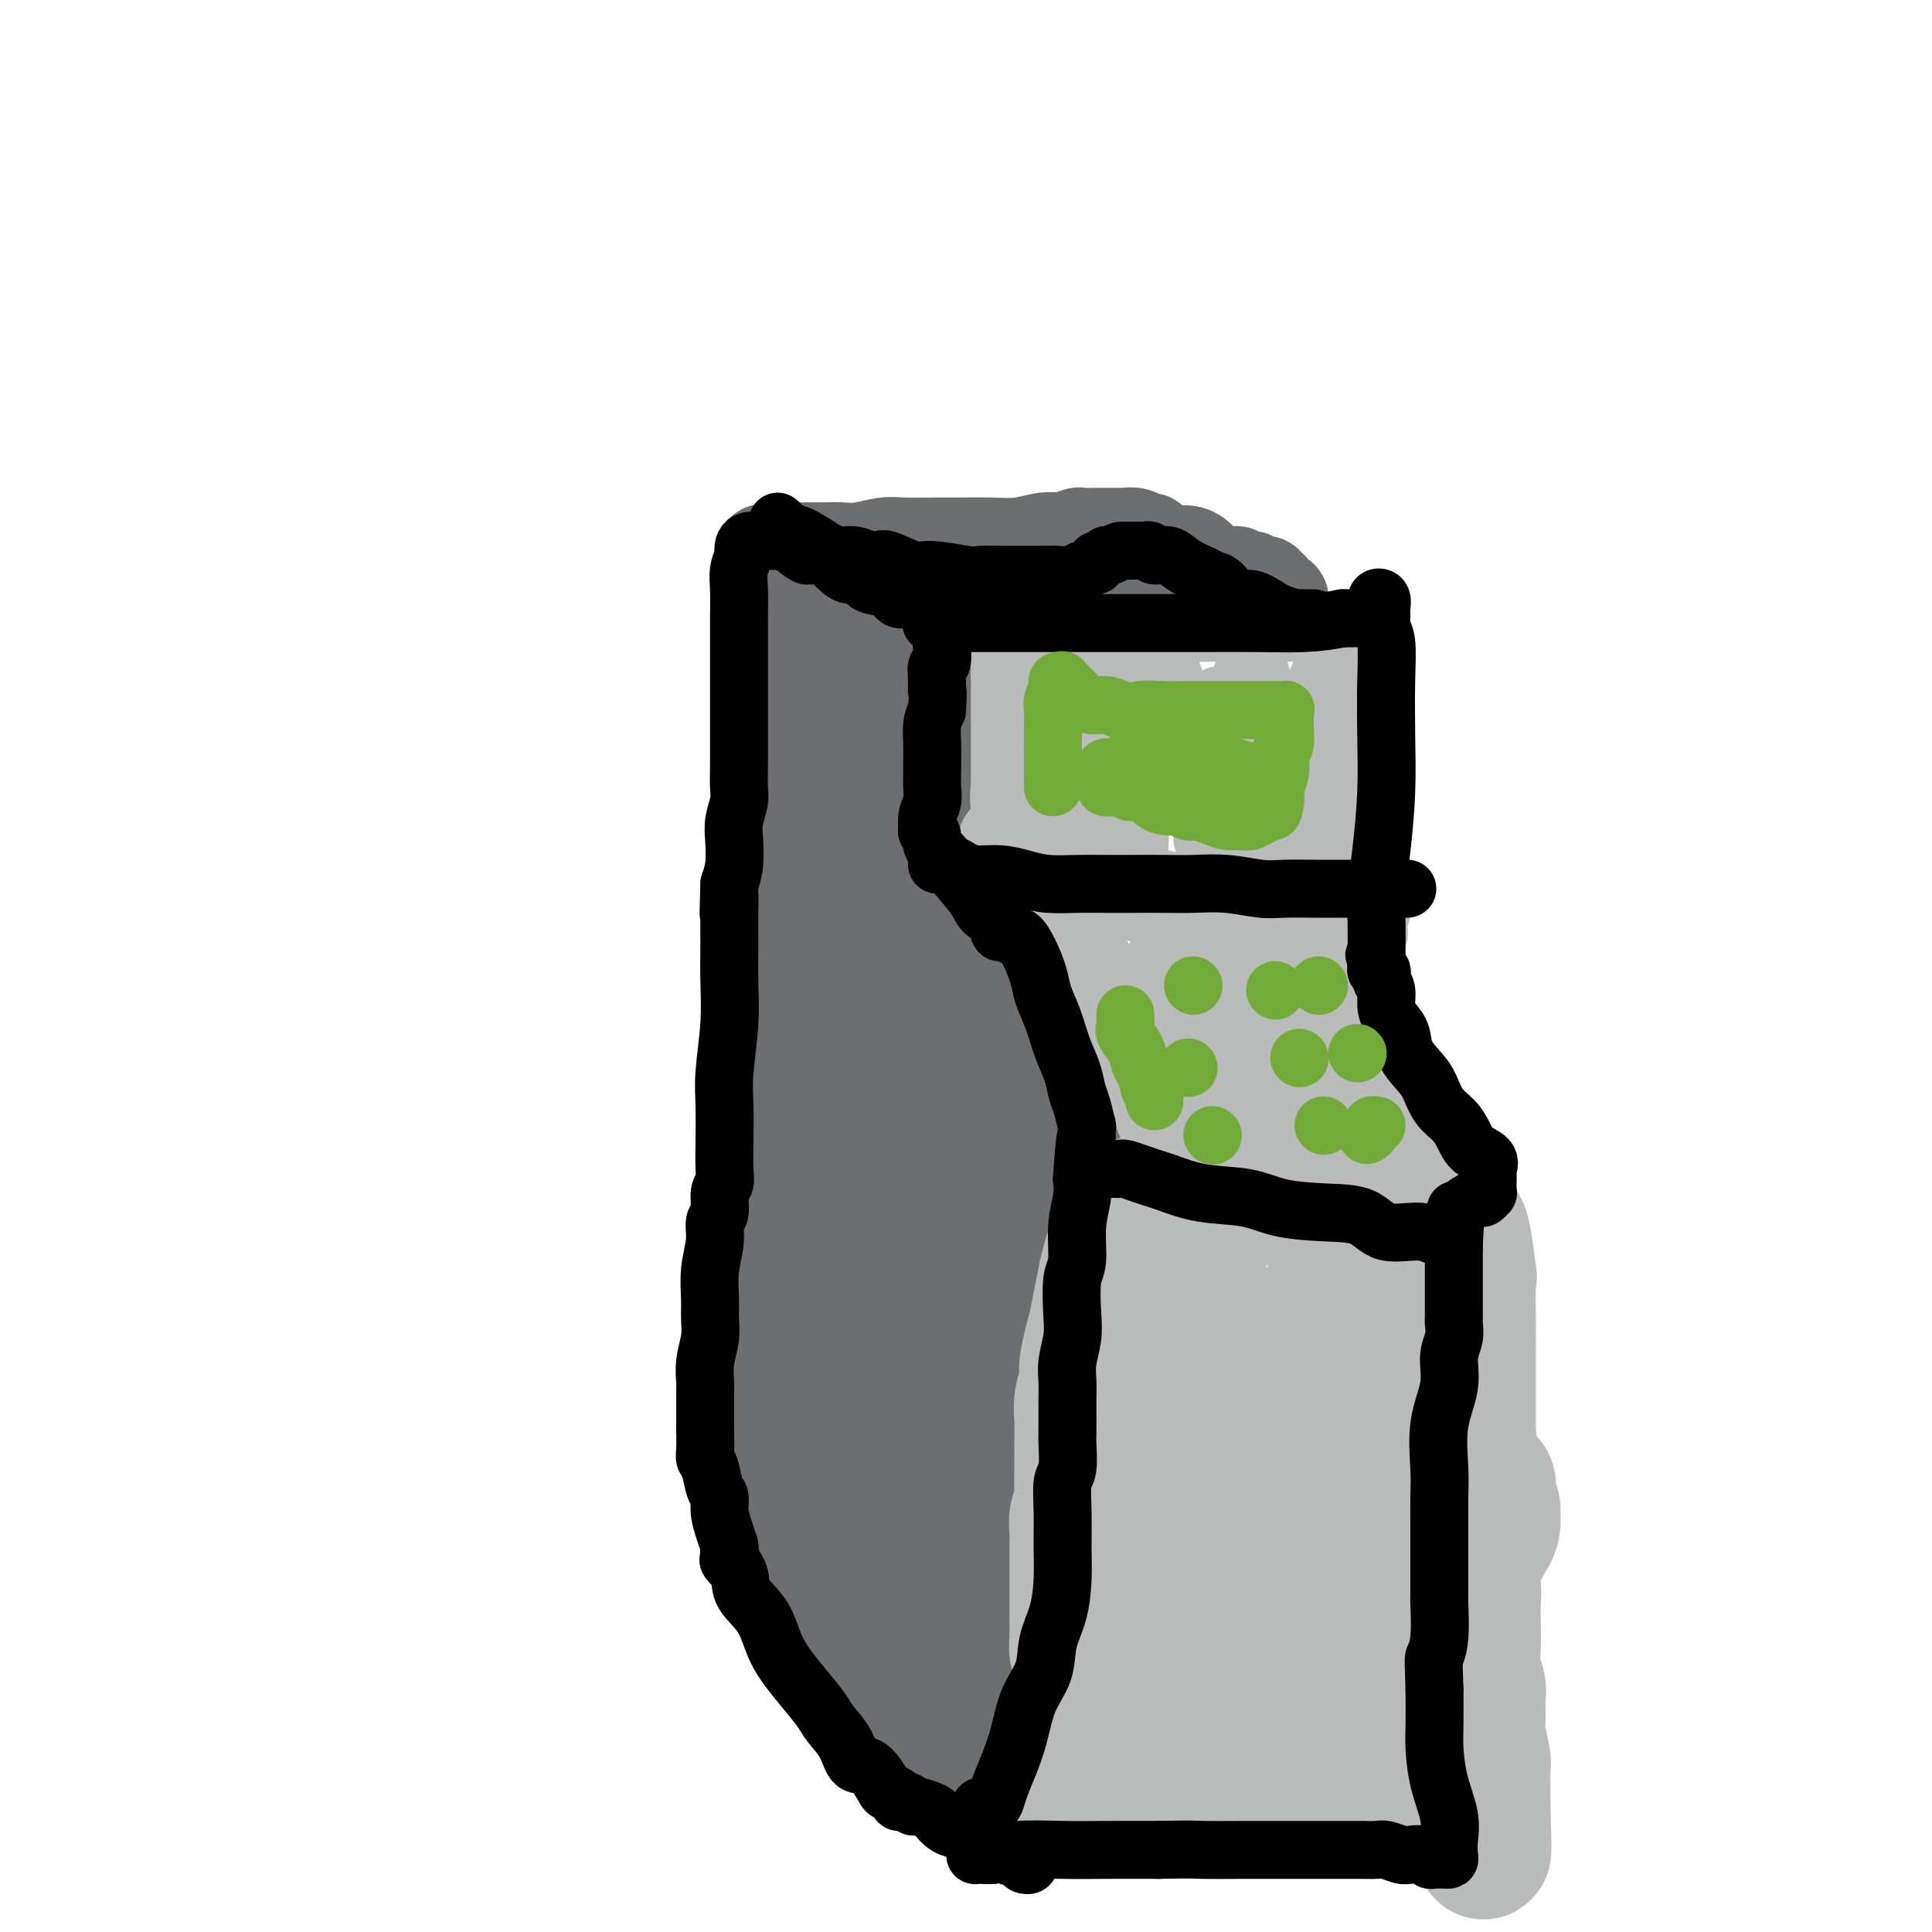 <svg viewBox='0 0 400 400' version='1.1' xmlns='http://www.w3.org/2000/svg' xmlns:xlink='http://www.w3.org/1999/xlink'><g fill='none' stroke='#000000' stroke-width='6' stroke-linecap='round' stroke-linejoin='round'><path d='M210,378c-0.487,-0.400 -0.973,-0.799 -1,-1c-0.027,-0.201 0.406,-0.203 0,0c-0.406,0.203 -1.652,0.612 -2,0c-0.348,-0.612 0.202,-2.243 0,-3c-0.202,-0.757 -1.156,-0.639 -2,-1c-0.844,-0.361 -1.578,-1.200 -2,-2c-0.422,-0.800 -0.533,-1.562 -1,-2c-0.467,-0.438 -1.291,-0.551 -2,-1c-0.709,-0.449 -1.304,-1.234 -2,-2c-0.696,-0.766 -1.494,-1.515 -2,-2c-0.506,-0.485 -0.721,-0.708 -1,-1c-0.279,-0.292 -0.621,-0.655 -1,-1c-0.379,-0.345 -0.793,-0.673 -1,-1c-0.207,-0.327 -0.205,-0.654 0,-1c0.205,-0.346 0.612,-0.712 0,-1c-0.612,-0.288 -2.245,-0.497 -3,-1c-0.755,-0.503 -0.632,-1.301 -1,-2c-0.368,-0.699 -1.229,-1.301 -2,-2c-0.771,-0.699 -1.454,-1.497 -2,-2c-0.546,-0.503 -0.955,-0.712 -1,-1c-0.045,-0.288 0.273,-0.654 0,-1c-0.273,-0.346 -1.136,-0.673 -2,-1'/><path d='M182,349c-4.823,-4.835 -2.882,-2.421 -2,-2c0.882,0.421 0.704,-1.151 0,-2c-0.704,-0.849 -1.934,-0.977 -3,-2c-1.066,-1.023 -1.968,-2.943 -3,-4c-1.032,-1.057 -2.192,-1.252 -3,-2c-0.808,-0.748 -1.263,-2.049 -2,-3c-0.737,-0.951 -1.758,-1.552 -2,-2c-0.242,-0.448 0.293,-0.742 0,-1c-0.293,-0.258 -1.414,-0.481 -2,-1c-0.586,-0.519 -0.637,-1.334 -1,-2c-0.363,-0.666 -1.036,-1.184 -2,-2c-0.964,-0.816 -2.217,-1.930 -3,-3c-0.783,-1.070 -1.095,-2.096 -2,-3c-0.905,-0.904 -2.401,-1.687 -3,-2c-0.599,-0.313 -0.299,-0.157 0,0'/><path d='M154,318c0.113,-0.198 0.226,-0.396 0,-1c-0.226,-0.604 -0.793,-1.616 -1,-2c-0.207,-0.384 -0.056,-0.142 0,0c0.056,0.142 0.015,0.182 0,0c-0.015,-0.182 -0.004,-0.588 0,-1c0.004,-0.412 0.001,-0.832 0,-1c-0.001,-0.168 -0.001,-0.084 0,0'/></g>
<g fill='none' stroke='#6D6E70' stroke-width='20' stroke-linecap='round' stroke-linejoin='round'><path d='M207,356c-0.420,-0.052 -0.841,-0.104 -1,0c-0.159,0.104 -0.057,0.365 0,1c0.057,0.635 0.068,1.645 0,2c-0.068,0.355 -0.214,0.054 0,0c0.214,-0.054 0.790,0.137 1,0c0.210,-0.137 0.056,-0.602 0,-1c-0.056,-0.398 -0.013,-0.730 0,-1c0.013,-0.270 -0.003,-0.479 0,-1c0.003,-0.521 0.024,-1.353 0,-2c-0.024,-0.647 -0.093,-1.110 0,-2c0.093,-0.890 0.350,-2.208 1,-3c0.650,-0.792 1.695,-1.059 2,-2c0.305,-0.941 -0.128,-2.555 0,-4c0.128,-1.445 0.819,-2.719 1,-4c0.181,-1.281 -0.148,-2.567 0,-4c0.148,-1.433 0.772,-3.013 1,-4c0.228,-0.987 0.061,-1.381 0,-2c-0.061,-0.619 -0.016,-1.464 0,-2c0.016,-0.536 0.004,-0.762 0,-1c-0.004,-0.238 -0.001,-0.487 0,-1c0.001,-0.513 0.000,-1.289 0,-2c-0.000,-0.711 -0.000,-1.355 0,-2'/><path d='M212,321c0.933,-6.236 0.264,-2.825 0,-2c-0.264,0.825 -0.123,-0.935 0,-2c0.123,-1.065 0.229,-1.437 0,-2c-0.229,-0.563 -0.793,-1.319 -1,-2c-0.207,-0.681 -0.055,-1.287 0,-2c0.055,-0.713 0.015,-1.533 0,-2c-0.015,-0.467 -0.004,-0.582 0,-1c0.004,-0.418 0.001,-1.137 0,-2c-0.001,-0.863 -0.000,-1.868 0,-3c0.000,-1.132 0.000,-2.391 0,-3c-0.000,-0.609 -0.000,-0.567 0,-1c0.000,-0.433 0.000,-1.341 0,-2c-0.000,-0.659 -0.000,-1.068 0,-2c0.000,-0.932 0.000,-2.385 0,-3c-0.000,-0.615 -0.001,-0.390 0,-1c0.001,-0.610 0.004,-2.054 0,-3c-0.004,-0.946 -0.015,-1.395 0,-2c0.015,-0.605 0.056,-1.365 0,-2c-0.056,-0.635 -0.207,-1.144 0,-2c0.207,-0.856 0.774,-2.059 1,-3c0.226,-0.941 0.113,-1.622 0,-2c-0.113,-0.378 -0.226,-0.455 0,-1c0.226,-0.545 0.792,-1.559 1,-2c0.208,-0.441 0.060,-0.311 0,-1c-0.060,-0.689 -0.030,-2.198 0,-3c0.030,-0.802 0.060,-0.898 0,-1c-0.060,-0.102 -0.209,-0.210 0,-1c0.209,-0.790 0.778,-2.263 1,-3c0.222,-0.737 0.098,-0.737 0,-1c-0.098,-0.263 -0.171,-0.789 0,-1c0.171,-0.211 0.585,-0.105 1,0'/><path d='M215,263c0.619,-3.090 0.166,-0.314 0,1c-0.166,1.314 -0.044,1.165 0,2c0.044,0.835 0.012,2.653 0,4c-0.012,1.347 -0.004,2.223 0,3c0.004,0.777 0.003,1.456 0,2c-0.003,0.544 -0.008,0.954 0,2c0.008,1.046 0.030,2.726 0,4c-0.030,1.274 -0.112,2.140 0,3c0.112,0.860 0.420,1.715 0,3c-0.420,1.285 -1.566,3.001 -2,4c-0.434,0.999 -0.155,1.283 0,2c0.155,0.717 0.186,1.869 0,3c-0.186,1.131 -0.590,2.243 -1,3c-0.410,0.757 -0.828,1.160 -1,2c-0.172,0.840 -0.099,2.117 0,3c0.099,0.883 0.223,1.370 0,2c-0.223,0.630 -0.792,1.402 -1,2c-0.208,0.598 -0.055,1.023 0,2c0.055,0.977 0.012,2.505 0,4c-0.012,1.495 0.007,2.957 0,4c-0.007,1.043 -0.040,1.665 0,3c0.040,1.335 0.154,3.381 0,5c-0.154,1.619 -0.577,2.809 -1,4'/><path d='M209,330c-0.868,10.763 -0.037,4.172 0,3c0.037,-1.172 -0.721,3.075 -1,5c-0.279,1.925 -0.078,1.527 0,2c0.078,0.473 0.035,1.816 0,3c-0.035,1.184 -0.062,2.208 0,3c0.062,0.792 0.213,1.353 0,2c-0.213,0.647 -0.789,1.381 -1,2c-0.211,0.619 -0.057,1.125 0,2c0.057,0.875 0.015,2.121 0,3c-0.015,0.879 -0.004,1.390 0,2c0.004,0.610 0.001,1.318 0,2c-0.001,0.682 -0.000,1.339 0,2c0.000,0.661 0.000,1.328 0,2c-0.000,0.672 -0.000,1.350 0,2c0.000,0.650 0.000,1.273 0,2c-0.000,0.727 -0.000,1.556 0,2c0.000,0.444 0.000,0.501 0,1c-0.000,0.499 -0.000,1.440 0,2c0.000,0.560 0.000,0.738 0,1c-0.000,0.262 -0.000,0.609 0,1c0.000,0.391 0.000,0.826 0,1c-0.000,0.174 -0.000,0.087 0,0'/><path d='M207,375c-0.715,6.825 -1.504,1.388 -2,-1c-0.496,-2.388 -0.700,-1.728 -1,-2c-0.300,-0.272 -0.695,-1.477 -1,-2c-0.305,-0.523 -0.518,-0.363 -1,-1c-0.482,-0.637 -1.232,-2.071 -2,-3c-0.768,-0.929 -1.552,-1.352 -2,-2c-0.448,-0.648 -0.558,-1.522 -1,-2c-0.442,-0.478 -1.216,-0.561 -2,-1c-0.784,-0.439 -1.577,-1.234 -2,-2c-0.423,-0.766 -0.476,-1.502 -1,-2c-0.524,-0.498 -1.520,-0.759 -2,-1c-0.480,-0.241 -0.444,-0.464 -1,-1c-0.556,-0.536 -1.704,-1.385 -2,-2c-0.296,-0.615 0.260,-0.995 0,-1c-0.260,-0.005 -1.335,0.364 -2,0c-0.665,-0.364 -0.920,-1.463 -1,-2c-0.080,-0.537 0.014,-0.512 0,-1c-0.014,-0.488 -0.136,-1.488 -1,-2c-0.864,-0.512 -2.469,-0.536 -3,-1c-0.531,-0.464 0.011,-1.367 0,-2c-0.011,-0.633 -0.575,-0.997 -1,-1c-0.425,-0.003 -0.710,0.353 -1,0c-0.290,-0.353 -0.585,-1.417 -1,-2c-0.415,-0.583 -0.950,-0.685 -1,-1c-0.050,-0.315 0.385,-0.843 0,-1c-0.385,-0.157 -1.591,0.056 -2,0c-0.409,-0.056 -0.021,-0.382 0,-1c0.021,-0.618 -0.324,-1.526 -1,-2c-0.676,-0.474 -1.682,-0.512 -2,-1c-0.318,-0.488 0.052,-1.425 0,-2c-0.052,-0.575 -0.526,-0.787 -1,-1'/><path d='M170,332c-6.410,-7.095 -3.936,-3.333 -3,-2c0.936,1.333 0.335,0.236 0,-1c-0.335,-1.236 -0.404,-2.611 -1,-3c-0.596,-0.389 -1.719,0.208 -2,0c-0.281,-0.208 0.279,-1.222 0,-2c-0.279,-0.778 -1.398,-1.319 -2,-2c-0.602,-0.681 -0.687,-1.502 -1,-2c-0.313,-0.498 -0.854,-0.673 -1,-1c-0.146,-0.327 0.105,-0.806 0,-1c-0.105,-0.194 -0.564,-0.105 -1,0c-0.436,0.105 -0.849,0.224 -1,0c-0.151,-0.224 -0.040,-0.792 0,-1c0.040,-0.208 0.011,-0.056 0,0c-0.011,0.056 -0.003,0.015 0,0c0.003,-0.015 0.001,-0.004 0,0c-0.001,0.004 -0.000,0.002 0,0'/><path d='M208,372c-0.037,0.094 -0.073,0.187 0,0c0.073,-0.187 0.256,-0.656 0,-1c-0.256,-0.344 -0.951,-0.565 -1,-1c-0.049,-0.435 0.548,-1.085 0,-2c-0.548,-0.915 -2.241,-2.094 -3,-3c-0.759,-0.906 -0.585,-1.538 -1,-2c-0.415,-0.462 -1.418,-0.754 -2,-1c-0.582,-0.246 -0.741,-0.446 -1,-1c-0.259,-0.554 -0.617,-1.460 -1,-2c-0.383,-0.540 -0.789,-0.712 -1,-1c-0.211,-0.288 -0.226,-0.692 -1,-1c-0.774,-0.308 -2.306,-0.520 -3,-1c-0.694,-0.480 -0.551,-1.227 -1,-2c-0.449,-0.773 -1.489,-1.572 -2,-2c-0.511,-0.428 -0.493,-0.486 -1,-1c-0.507,-0.514 -1.540,-1.486 -2,-2c-0.460,-0.514 -0.345,-0.572 -1,-1c-0.655,-0.428 -2.078,-1.228 -3,-2c-0.922,-0.772 -1.344,-1.516 -2,-2c-0.656,-0.484 -1.548,-0.708 -2,-1c-0.452,-0.292 -0.464,-0.653 -1,-1c-0.536,-0.347 -1.597,-0.681 -2,-1c-0.403,-0.319 -0.147,-0.624 0,-1c0.147,-0.376 0.185,-0.822 0,-1c-0.185,-0.178 -0.592,-0.089 -1,0'/><path d='M176,339c-3.985,-3.732 -2.448,-3.061 -2,-3c0.448,0.061 -0.195,-0.487 -1,-1c-0.805,-0.513 -1.774,-0.991 -2,-2c-0.226,-1.009 0.290,-2.549 0,-3c-0.290,-0.451 -1.385,0.186 -2,0c-0.615,-0.186 -0.750,-1.197 -1,-2c-0.250,-0.803 -0.614,-1.398 -1,-2c-0.386,-0.602 -0.794,-1.210 -1,-2c-0.206,-0.790 -0.208,-1.760 -1,-3c-0.792,-1.240 -2.373,-2.748 -3,-4c-0.627,-1.252 -0.301,-2.247 -1,-3c-0.699,-0.753 -2.422,-1.262 -3,-2c-0.578,-0.738 -0.011,-1.703 0,-2c0.011,-0.297 -0.536,0.074 -1,0c-0.464,-0.074 -0.847,-0.593 -1,-1c-0.153,-0.407 -0.077,-0.704 0,-1'/><path d='M156,308c-3.106,-4.860 -0.871,-1.510 0,-1c0.871,0.510 0.377,-1.820 0,-3c-0.377,-1.180 -0.637,-1.211 -1,-2c-0.363,-0.789 -0.829,-2.336 -1,-3c-0.171,-0.664 -0.046,-0.445 0,-1c0.046,-0.555 0.012,-1.882 0,-3c-0.012,-1.118 -0.003,-2.025 0,-3c0.003,-0.975 0.001,-2.018 0,-3c-0.001,-0.982 -0.000,-1.901 0,-3c0.000,-1.099 0.000,-2.376 0,-4c-0.000,-1.624 0.000,-3.596 0,-5c-0.000,-1.404 -0.000,-2.242 0,-3c0.000,-0.758 0.000,-1.438 0,-3c-0.000,-1.562 -0.001,-4.006 0,-6c0.001,-1.994 0.004,-3.537 0,-5c-0.004,-1.463 -0.015,-2.844 0,-4c0.015,-1.156 0.056,-2.085 0,-3c-0.056,-0.915 -0.208,-1.815 0,-3c0.208,-1.185 0.777,-2.656 1,-4c0.223,-1.344 0.098,-2.561 0,-3c-0.098,-0.439 -0.171,-0.098 0,-1c0.171,-0.902 0.585,-3.045 1,-4c0.415,-0.955 0.829,-0.723 1,-1c0.171,-0.277 0.098,-1.064 0,-2c-0.098,-0.936 -0.222,-2.023 0,-3c0.222,-0.977 0.790,-1.846 1,-3c0.210,-1.154 0.062,-2.594 0,-4c-0.062,-1.406 -0.037,-2.779 0,-4c0.037,-1.221 0.087,-2.290 0,-3c-0.087,-0.710 -0.311,-1.060 0,-2c0.311,-0.940 1.155,-2.470 2,-4'/><path d='M160,212c0.868,-6.490 0.037,-3.714 0,-3c-0.037,0.714 0.721,-0.632 1,-2c0.279,-1.368 0.078,-2.757 0,-4c-0.078,-1.243 -0.035,-2.340 0,-3c0.035,-0.660 0.062,-0.882 0,-2c-0.062,-1.118 -0.213,-3.132 0,-4c0.213,-0.868 0.789,-0.588 1,-1c0.211,-0.412 0.057,-1.514 0,-2c-0.057,-0.486 -0.015,-0.356 0,-1c0.015,-0.644 0.004,-2.061 0,-3c-0.004,-0.939 -0.001,-1.400 0,-2c0.001,-0.600 0.000,-1.338 0,-2c-0.000,-0.662 -0.000,-1.247 0,-2c0.000,-0.753 0.000,-1.672 0,-3c-0.000,-1.328 -0.000,-3.064 0,-4c0.000,-0.936 0.000,-1.072 0,-2c-0.000,-0.928 -0.000,-2.649 0,-3c0.000,-0.351 0.000,0.669 0,1c-0.000,0.331 -0.000,-0.026 0,0c0.000,0.026 0.000,0.436 0,1c-0.000,0.564 -0.000,1.282 0,2'/><path d='M162,173c0.000,0.857 0.000,0.999 0,1c0.000,0.001 0.000,-0.139 0,0c0.000,0.139 0.000,0.557 0,1c0.000,0.443 0.000,0.911 0,1c0.000,0.089 0.000,-0.202 0,0c0.000,0.202 0.000,0.898 0,2c0.000,1.102 0.000,2.609 0,4c0.000,1.391 0.000,2.667 0,4c0.000,1.333 0.000,2.724 0,4c0.000,1.276 0.000,2.435 0,3c0.000,0.565 0.000,0.534 0,1c0.000,0.466 -0.000,1.429 0,2c0.000,0.571 0.000,0.751 0,1c0.000,0.249 0.000,0.567 0,1c0.000,0.433 0.000,0.981 0,1c0.000,0.019 0.000,-0.491 0,-1c0.000,-0.509 0.000,-1.017 0,-2c0.000,-0.983 0.000,-2.440 0,-4c0.000,-1.560 0.000,-3.222 0,-5c0.000,-1.778 0.000,-3.671 0,-5c0.000,-1.329 0.000,-2.094 0,-3c0.000,-0.906 0.000,-1.953 0,-3'/><path d='M162,176c0.000,-3.850 0.000,-1.974 0,-2c0.000,-0.026 0.000,-1.953 0,-3c0.000,-1.047 0.000,-1.213 0,-2c0.000,-0.787 0.000,-2.194 0,-4c0.000,-1.806 0.000,-4.010 0,-5c0.000,-0.990 0.000,-0.765 0,-1c0.000,-0.235 0.000,-0.928 0,-2c0.000,-1.072 0.000,-2.522 0,-3c0.000,-0.478 0.000,0.016 0,0c0.000,-0.016 0.000,-0.543 0,-1c0.000,-0.457 0.000,-0.845 0,-1c0.000,-0.155 0.000,-0.078 0,0'/><path d='M161,163c0.000,-0.341 0.000,-0.682 0,-1c-0.000,-0.318 -0.000,-0.612 0,-1c0.000,-0.388 0.001,-0.868 0,-1c-0.001,-0.132 -0.003,0.086 0,0c0.003,-0.086 0.011,-0.477 0,-1c-0.011,-0.523 -0.040,-1.180 0,-2c0.040,-0.820 0.151,-1.803 0,-3c-0.151,-1.197 -0.562,-2.608 -1,-4c-0.438,-1.392 -0.902,-2.764 -1,-4c-0.098,-1.236 0.170,-2.337 0,-3c-0.170,-0.663 -0.778,-0.888 -1,-2c-0.222,-1.112 -0.060,-3.110 0,-4c0.060,-0.890 0.016,-0.673 0,-1c-0.016,-0.327 -0.004,-1.197 0,-2c0.004,-0.803 0.001,-1.538 0,-2c-0.001,-0.462 -0.000,-0.651 0,-1c0.000,-0.349 0.000,-0.856 0,-2c-0.000,-1.144 -0.000,-2.923 0,-4c0.000,-1.077 0.000,-1.451 0,-2c-0.000,-0.549 -0.000,-1.271 0,-2c0.000,-0.729 0.000,-1.463 0,-2c-0.000,-0.537 -0.000,-0.875 0,-1c0.000,-0.125 0.000,-0.036 0,0c-0.000,0.036 -0.000,0.018 0,0'/><path d='M158,118c-0.360,-7.011 0.241,-2.037 1,0c0.759,2.037 1.678,1.138 3,1c1.322,-0.138 3.047,0.484 4,1c0.953,0.516 1.133,0.926 2,1c0.867,0.074 2.422,-0.187 3,0c0.578,0.187 0.178,0.821 0,1c-0.178,0.179 -0.135,-0.096 0,0c0.135,0.096 0.361,0.562 1,1c0.639,0.438 1.691,0.848 2,1c0.309,0.152 -0.124,0.045 0,0c0.124,-0.045 0.805,-0.029 1,0c0.195,0.029 -0.097,0.072 0,0c0.097,-0.072 0.584,-0.257 1,0c0.416,0.257 0.763,0.958 1,1c0.237,0.042 0.366,-0.574 1,0c0.634,0.574 1.775,2.339 2,3c0.225,0.661 -0.465,0.220 0,0c0.465,-0.220 2.086,-0.218 3,0c0.914,0.218 1.120,0.651 1,1c-0.120,0.349 -0.565,0.614 0,1c0.565,0.386 2.141,0.892 3,1c0.859,0.108 1.002,-0.182 1,0c-0.002,0.182 -0.151,0.838 0,1c0.151,0.162 0.600,-0.168 1,0c0.400,0.168 0.751,0.833 1,1c0.249,0.167 0.395,-0.165 1,0c0.605,0.165 1.667,0.828 2,1c0.333,0.172 -0.064,-0.146 0,0c0.064,0.146 0.590,0.756 1,1c0.410,0.244 0.705,0.122 1,0'/><path d='M195,135c3.939,2.333 1.788,1.164 1,1c-0.788,-0.164 -0.211,0.677 0,1c0.211,0.323 0.057,0.128 0,0c-0.057,-0.128 -0.015,-0.188 0,0c0.015,0.188 0.004,0.624 0,1c-0.004,0.376 -0.001,0.692 0,1c0.001,0.308 0.000,0.607 0,1c-0.000,0.393 -0.000,0.880 0,1c0.000,0.120 0.000,-0.126 0,0c-0.000,0.126 0.000,0.625 0,1c-0.000,0.375 -0.000,0.626 0,1c0.000,0.374 0.001,0.870 0,1c-0.001,0.130 -0.003,-0.106 0,0c0.003,0.106 0.011,0.554 0,1c-0.011,0.446 -0.041,0.889 0,1c0.041,0.111 0.155,-0.111 0,0c-0.155,0.111 -0.577,0.556 -1,1'/><path d='M195,147c0.000,2.389 0.000,2.362 0,3c0.000,0.638 0.000,1.943 0,3c0.000,1.057 0.000,1.867 0,3c0.000,1.133 0.000,2.588 0,4c0.000,1.412 0.000,2.780 0,4c-0.000,1.220 0.000,2.290 0,3c0.000,0.710 0.000,1.058 0,2c0.000,0.942 0.000,2.477 0,3c0.000,0.523 0.000,0.034 0,0c0.000,-0.034 0.000,0.386 0,1c0.000,0.614 0.000,1.421 0,2c0.000,0.579 0.000,0.929 0,1c0.000,0.071 0.000,-0.135 0,0c0.000,0.135 0.000,0.613 0,1c0.000,0.387 0.000,0.682 0,1c0.000,0.318 0.000,0.659 0,1'/><path d='M195,179c-0.109,5.140 -0.380,1.991 0,1c0.380,-0.991 1.411,0.176 2,1c0.589,0.824 0.735,1.305 1,2c0.265,0.695 0.649,1.605 1,2c0.351,0.395 0.668,0.277 1,1c0.332,0.723 0.679,2.287 1,3c0.321,0.713 0.616,0.575 1,1c0.384,0.425 0.858,1.414 1,2c0.142,0.586 -0.049,0.771 0,1c0.049,0.229 0.337,0.503 1,1c0.663,0.497 1.701,1.216 2,2c0.299,0.784 -0.142,1.631 0,2c0.142,0.369 0.865,0.259 1,1c0.135,0.741 -0.320,2.334 0,3c0.320,0.666 1.415,0.403 2,1c0.585,0.597 0.662,2.052 1,3c0.338,0.948 0.939,1.390 1,2c0.061,0.610 -0.417,1.388 0,2c0.417,0.612 1.731,1.059 2,2c0.269,0.941 -0.506,2.377 0,3c0.506,0.623 2.294,0.434 3,1c0.706,0.566 0.331,1.886 0,3c-0.331,1.114 -0.618,2.020 0,3c0.618,0.980 2.140,2.033 3,3c0.860,0.967 1.057,1.849 1,3c-0.057,1.151 -0.369,2.570 0,4c0.369,1.430 1.419,2.872 2,4c0.581,1.128 0.692,1.941 1,3c0.308,1.059 0.814,2.362 1,3c0.186,0.638 0.053,0.611 0,1c-0.053,0.389 -0.027,1.195 0,2'/><path d='M224,245c1.464,4.443 1.124,1.051 1,0c-0.124,-1.051 -0.033,0.239 0,1c0.033,0.761 0.009,0.995 0,1c-0.009,0.005 -0.002,-0.217 0,0c0.002,0.217 0.001,0.874 0,1c-0.001,0.126 -0.000,-0.277 0,0c0.000,0.277 -0.000,1.236 0,2c0.000,0.764 0.001,1.333 0,2c-0.001,0.667 -0.003,1.432 0,2c0.003,0.568 0.011,0.940 0,1c-0.011,0.060 -0.042,-0.190 0,0c0.042,0.190 0.156,0.822 0,1c-0.156,0.178 -0.581,-0.096 -1,0c-0.419,0.096 -0.830,0.562 -1,1c-0.170,0.438 -0.097,0.849 0,1c0.097,0.151 0.218,0.041 0,0c-0.218,-0.041 -0.777,-0.012 -1,0c-0.223,0.012 -0.112,0.006 0,0'/></g>
<g fill='none' stroke='#6D6E70' stroke-width='28' stroke-linecap='round' stroke-linejoin='round'><path d='M207,342c-0.046,-0.345 -0.092,-0.690 0,-1c0.092,-0.310 0.323,-0.585 0,-1c-0.323,-0.415 -1.200,-0.969 -2,-1c-0.800,-0.031 -1.524,0.461 -2,0c-0.476,-0.461 -0.706,-1.875 -1,-3c-0.294,-1.125 -0.653,-1.959 -1,-3c-0.347,-1.041 -0.681,-2.288 -1,-4c-0.319,-1.712 -0.621,-3.890 -1,-6c-0.379,-2.110 -0.833,-4.153 -1,-7c-0.167,-2.847 -0.045,-6.497 0,-10c0.045,-3.503 0.015,-6.858 0,-10c-0.015,-3.142 -0.015,-6.072 0,-10c0.015,-3.928 0.045,-8.855 0,-12c-0.045,-3.145 -0.166,-4.508 0,-7c0.166,-2.492 0.618,-6.113 1,-9c0.382,-2.887 0.695,-5.041 1,-7c0.305,-1.959 0.604,-3.725 1,-5c0.396,-1.275 0.891,-2.059 1,-4c0.109,-1.941 -0.167,-5.038 0,-7c0.167,-1.962 0.777,-2.788 1,-4c0.223,-1.212 0.060,-2.811 0,-4c-0.060,-1.189 -0.016,-1.968 0,-2c0.016,-0.032 0.004,0.682 0,1c-0.004,0.318 -0.001,0.240 0,1c0.001,0.760 0.000,2.358 0,4c-0.000,1.642 -0.000,3.326 0,6c0.000,2.674 0.000,6.337 0,10'/><path d='M203,247c-0.002,5.118 -0.006,7.914 0,12c0.006,4.086 0.022,9.461 0,15c-0.022,5.539 -0.081,11.243 -1,17c-0.919,5.757 -2.699,11.566 -4,16c-1.301,4.434 -2.125,7.492 -3,10c-0.875,2.508 -1.803,4.466 -2,6c-0.197,1.534 0.335,2.645 0,3c-0.335,0.355 -1.539,-0.045 -2,0c-0.461,0.045 -0.179,0.536 0,1c0.179,0.464 0.257,0.901 0,1c-0.257,0.099 -0.847,-0.141 -1,0c-0.153,0.141 0.132,0.663 0,1c-0.132,0.337 -0.679,0.487 -1,1c-0.321,0.513 -0.415,1.387 -1,2c-0.585,0.613 -1.659,0.965 -2,1c-0.341,0.035 0.052,-0.247 0,0c-0.052,0.247 -0.549,1.021 -1,0c-0.451,-1.021 -0.856,-3.839 -1,-7c-0.144,-3.161 -0.028,-6.665 0,-11c0.028,-4.335 -0.032,-9.499 0,-15c0.032,-5.501 0.156,-11.337 0,-18c-0.156,-6.663 -0.592,-14.152 0,-22c0.592,-7.848 2.211,-16.053 3,-22c0.789,-5.947 0.748,-9.635 1,-13c0.252,-3.365 0.799,-6.406 1,-8c0.201,-1.594 0.058,-1.741 0,-2c-0.058,-0.259 -0.029,-0.629 0,-1'/><path d='M189,214c0.773,-7.272 0.207,-2.451 0,-1c-0.207,1.451 -0.055,-0.469 0,-1c0.055,-0.531 0.014,0.328 0,0c-0.014,-0.328 -0.001,-1.844 0,-3c0.001,-1.156 -0.010,-1.952 0,-3c0.010,-1.048 0.041,-2.349 0,-4c-0.041,-1.651 -0.155,-3.652 0,-5c0.155,-1.348 0.577,-2.043 1,-4c0.423,-1.957 0.845,-5.177 1,-7c0.155,-1.823 0.041,-2.248 0,-3c-0.041,-0.752 -0.011,-1.829 0,-2c0.011,-0.171 0.001,0.565 0,1c-0.001,0.435 0.006,0.568 0,1c-0.006,0.432 -0.027,1.164 0,3c0.027,1.836 0.101,4.778 0,8c-0.101,3.222 -0.377,6.725 -1,11c-0.623,4.275 -1.594,9.321 -3,15c-1.406,5.679 -3.246,11.991 -5,18c-1.754,6.009 -3.423,11.716 -5,17c-1.577,5.284 -3.063,10.145 -5,14c-1.937,3.855 -4.326,6.704 -5,9c-0.674,2.296 0.366,4.040 0,6c-0.366,1.960 -2.137,4.136 -3,6c-0.863,1.864 -0.819,3.417 -1,5c-0.181,1.583 -0.587,3.195 -1,4c-0.413,0.805 -0.832,0.801 -1,1c-0.168,0.199 -0.084,0.599 0,1'/><path d='M161,301c-4.083,12.515 -1.290,3.303 0,-1c1.290,-4.303 1.078,-3.696 1,-6c-0.078,-2.304 -0.021,-7.519 0,-12c0.021,-4.481 0.006,-8.230 0,-12c-0.006,-3.770 -0.002,-7.563 0,-12c0.002,-4.437 0.004,-9.520 0,-14c-0.004,-4.480 -0.013,-8.358 0,-12c0.013,-3.642 0.049,-7.050 0,-10c-0.049,-2.950 -0.183,-5.442 0,-8c0.183,-2.558 0.683,-5.180 1,-8c0.317,-2.820 0.452,-5.837 1,-8c0.548,-2.163 1.510,-3.473 2,-5c0.490,-1.527 0.509,-3.270 1,-5c0.491,-1.730 1.456,-3.446 2,-5c0.544,-1.554 0.668,-2.946 1,-4c0.332,-1.054 0.874,-1.771 1,-3c0.126,-1.229 -0.162,-2.970 0,-4c0.162,-1.030 0.776,-1.349 1,-2c0.224,-0.651 0.060,-1.633 0,-2c-0.060,-0.367 -0.016,-0.121 0,-1c0.016,-0.879 0.004,-2.885 0,-4c-0.004,-1.115 -0.001,-1.339 0,-2c0.001,-0.661 0.000,-1.760 0,-3c-0.000,-1.240 -0.000,-2.620 0,-4'/><path d='M172,154c0.215,-4.209 0.254,-3.733 0,-4c-0.254,-0.267 -0.800,-1.278 -1,-2c-0.200,-0.722 -0.054,-1.154 0,-2c0.054,-0.846 0.014,-2.107 0,-3c-0.014,-0.893 -0.004,-1.419 0,-2c0.004,-0.581 0.001,-1.216 0,-2c-0.001,-0.784 -0.000,-1.717 0,-2c0.000,-0.283 0.000,0.082 0,0c-0.000,-0.082 0.000,-0.613 0,-1c-0.000,-0.387 -0.000,-0.631 0,-1c0.000,-0.369 0.001,-0.865 0,-1c-0.001,-0.135 -0.002,0.090 0,0c0.002,-0.090 0.007,-0.494 0,0c-0.007,0.494 -0.027,1.887 0,3c0.027,1.113 0.101,1.946 0,3c-0.101,1.054 -0.377,2.331 0,4c0.377,1.669 1.407,3.731 2,5c0.593,1.269 0.748,1.744 1,3c0.252,1.256 0.603,3.292 1,5c0.397,1.708 0.842,3.086 1,4c0.158,0.914 0.028,1.364 0,2c-0.028,0.636 0.044,1.459 0,2c-0.044,0.541 -0.204,0.799 0,1c0.204,0.201 0.773,0.343 1,0c0.227,-0.343 0.114,-1.172 0,-2'/><path d='M177,164c0.936,4.302 0.275,1.057 0,-1c-0.275,-2.057 -0.166,-2.925 0,-4c0.166,-1.075 0.388,-2.358 1,-4c0.612,-1.642 1.614,-3.645 2,-5c0.386,-1.355 0.156,-2.062 0,-3c-0.156,-0.938 -0.238,-2.108 0,-3c0.238,-0.892 0.796,-1.507 1,-2c0.204,-0.493 0.055,-0.863 0,-1c-0.055,-0.137 -0.016,-0.039 0,0c0.016,0.039 0.008,0.020 0,0'/></g>
<g fill='none' stroke='#BABBBB' stroke-width='28' stroke-linecap='round' stroke-linejoin='round'><path d='M216,374c0.109,0.000 0.217,0.000 0,0c-0.217,-0.000 -0.761,-0.000 0,0c0.761,0.000 2.825,0.000 4,0c1.175,-0.000 1.461,-0.000 2,0c0.539,0.000 1.333,0.000 2,0c0.667,-0.000 1.208,-0.000 2,0c0.792,0.000 1.834,0.000 3,0c1.166,-0.000 2.455,-0.000 4,0c1.545,0.000 3.346,0.000 5,0c1.654,-0.000 3.162,-0.000 4,0c0.838,0.000 1.007,0.001 2,0c0.993,-0.001 2.810,-0.004 4,0c1.190,0.004 1.752,0.015 3,0c1.248,-0.015 3.180,-0.057 5,0c1.820,0.057 3.527,0.211 5,0c1.473,-0.211 2.712,-0.788 4,-1c1.288,-0.212 2.624,-0.061 4,0c1.376,0.061 2.791,0.030 4,0c1.209,-0.030 2.214,-0.061 3,0c0.786,0.061 1.355,0.212 2,0c0.645,-0.212 1.366,-0.788 2,-1c0.634,-0.212 1.181,-0.061 2,0c0.819,0.061 1.909,0.030 3,0'/><path d='M285,372c11.038,-0.552 4.135,-0.932 2,-1c-2.135,-0.068 0.500,0.177 2,0c1.500,-0.177 1.866,-0.777 2,-1c0.134,-0.223 0.037,-0.069 0,0c-0.037,0.069 -0.014,0.052 0,0c0.014,-0.052 0.018,-0.140 0,-1c-0.018,-0.860 -0.057,-2.494 0,-4c0.057,-1.506 0.210,-2.886 1,-5c0.790,-2.114 2.215,-4.963 3,-8c0.785,-3.037 0.928,-6.261 2,-10c1.072,-3.739 3.071,-7.992 5,-12c1.929,-4.008 3.786,-7.769 5,-10c1.214,-2.231 1.786,-2.930 2,-4c0.214,-1.070 0.072,-2.510 0,-3c-0.072,-0.490 -0.072,-0.029 0,0c0.072,0.029 0.217,-0.373 0,-1c-0.217,-0.627 -0.796,-1.480 -1,-2c-0.204,-0.520 -0.034,-0.706 0,-1c0.034,-0.294 -0.068,-0.694 0,-1c0.068,-0.306 0.305,-0.516 0,-1c-0.305,-0.484 -1.153,-1.242 -2,-2'/><path d='M306,305c-0.621,-1.711 -0.674,-0.488 -1,-1c-0.326,-0.512 -0.923,-2.760 -1,-4c-0.077,-1.240 0.368,-1.473 0,-2c-0.368,-0.527 -1.549,-1.347 -2,-2c-0.451,-0.653 -0.174,-1.137 0,-2c0.174,-0.863 0.243,-2.104 0,-3c-0.243,-0.896 -0.797,-1.447 -1,-2c-0.203,-0.553 -0.054,-1.107 0,-2c0.054,-0.893 0.015,-2.126 0,-3c-0.015,-0.874 -0.004,-1.389 0,-2c0.004,-0.611 0.001,-1.318 0,-2c-0.001,-0.682 -0.000,-1.337 0,-2c0.000,-0.663 0.000,-1.332 0,-2c-0.000,-0.668 -0.000,-1.333 0,-2c0.000,-0.667 0.000,-1.335 0,-2c-0.000,-0.665 -0.000,-1.327 0,-2c0.000,-0.673 0.000,-1.355 0,-2c-0.000,-0.645 0.000,-1.251 0,-2c-0.000,-0.749 -0.000,-1.640 0,-2c0.000,-0.360 0.000,-0.191 0,0c-0.000,0.191 -0.000,0.402 0,0c0.000,-0.402 0.000,-1.417 0,-2c-0.000,-0.583 -0.000,-0.732 0,-1c0.000,-0.268 0.000,-0.654 0,-1c-0.000,-0.346 -0.001,-0.653 0,-1c0.001,-0.347 0.004,-0.734 0,-1c-0.004,-0.266 -0.015,-0.411 0,-1c0.015,-0.589 0.056,-1.622 0,-2c-0.056,-0.378 -0.207,-0.102 0,0c0.207,0.102 0.774,0.029 1,0c0.226,-0.029 0.113,-0.015 0,0'/><path d='M302,255c0.608,-3.103 1.627,5.139 2,8c0.373,2.861 0.100,0.340 0,1c-0.100,0.660 -0.027,4.500 0,8c0.027,3.500 0.007,6.661 0,9c-0.007,2.339 -0.002,3.855 0,6c0.002,2.145 0.001,4.918 0,7c-0.001,2.082 -0.001,3.473 0,5c0.001,1.527 0.004,3.192 0,5c-0.004,1.808 -0.015,3.761 0,6c0.015,2.239 0.057,4.765 0,7c-0.057,2.235 -0.211,4.179 0,6c0.211,1.821 0.788,3.520 1,5c0.212,1.480 0.061,2.742 0,4c-0.061,1.258 -0.030,2.513 0,4c0.030,1.487 0.061,3.207 0,5c-0.061,1.793 -0.214,3.660 0,5c0.214,1.340 0.793,2.152 1,3c0.207,0.848 0.041,1.731 0,3c-0.041,1.269 0.041,2.925 0,4c-0.041,1.075 -0.207,1.569 0,3c0.207,1.431 0.788,3.798 1,5c0.212,1.202 0.057,1.239 0,2c-0.057,0.761 -0.015,2.245 0,3c0.015,0.755 0.004,0.780 0,1c-0.004,0.220 -0.001,0.636 0,1c0.001,0.364 0.000,0.675 0,1c-0.000,0.325 -0.000,0.664 0,1c0.000,0.336 0.000,0.668 0,1'/><path d='M307,374c0.628,18.409 -0.302,4.930 -1,0c-0.698,-4.930 -1.165,-1.311 -2,0c-0.835,1.311 -2.038,0.313 -3,0c-0.962,-0.313 -1.682,0.060 -3,0c-1.318,-0.060 -3.233,-0.552 -5,-1c-1.767,-0.448 -3.387,-0.852 -5,-1c-1.613,-0.148 -3.221,-0.040 -5,0c-1.779,0.040 -3.729,0.011 -5,0c-1.271,-0.011 -1.862,-0.003 -3,0c-1.138,0.003 -2.824,0.002 -4,0c-1.176,-0.002 -1.842,-0.003 -2,0c-0.158,0.003 0.194,0.012 0,0c-0.194,-0.012 -0.933,-0.046 -1,0c-0.067,0.046 0.537,0.170 0,0c-0.537,-0.170 -2.215,-0.634 -3,-1c-0.785,-0.366 -0.678,-0.634 -1,-1c-0.322,-0.366 -1.073,-0.830 -2,-1c-0.927,-0.170 -2.031,-0.046 -3,0c-0.969,0.046 -1.805,0.012 -3,0c-1.195,-0.012 -2.750,-0.003 -4,0c-1.250,0.003 -2.194,0.001 -4,0c-1.806,-0.001 -4.473,-0.000 -6,0c-1.527,0.000 -1.916,0.001 -3,0c-1.084,-0.001 -2.865,-0.003 -4,0c-1.135,0.003 -1.624,0.011 -2,0c-0.376,-0.011 -0.640,-0.041 -1,0c-0.360,0.041 -0.817,0.155 -1,0c-0.183,-0.155 -0.091,-0.577 0,-1'/><path d='M231,368c-12.002,-0.789 -4.007,0.239 -1,0c3.007,-0.239 1.027,-1.747 0,-3c-1.027,-1.253 -1.101,-2.253 -1,-3c0.101,-0.747 0.378,-1.242 0,-2c-0.378,-0.758 -1.412,-1.777 -2,-3c-0.588,-1.223 -0.732,-2.648 -1,-4c-0.268,-1.352 -0.660,-2.632 -1,-4c-0.340,-1.368 -0.627,-2.824 -1,-4c-0.373,-1.176 -0.832,-2.072 -1,-3c-0.168,-0.928 -0.045,-1.889 0,-3c0.045,-1.111 0.012,-2.371 0,-4c-0.012,-1.629 -0.003,-3.625 0,-5c0.003,-1.375 0.001,-2.129 0,-3c-0.001,-0.871 -0.001,-1.860 0,-3c0.001,-1.140 0.004,-2.430 0,-3c-0.004,-0.570 -0.015,-0.420 0,-1c0.015,-0.580 0.057,-1.890 0,-3c-0.057,-1.110 -0.211,-2.019 0,-3c0.211,-0.981 0.789,-2.034 1,-3c0.211,-0.966 0.057,-1.847 0,-3c-0.057,-1.153 -0.016,-2.580 0,-4c0.016,-1.420 0.008,-2.835 0,-4c-0.008,-1.165 -0.017,-2.081 0,-3c0.017,-0.919 0.060,-1.842 0,-3c-0.060,-1.158 -0.223,-2.552 0,-4c0.223,-1.448 0.833,-2.949 1,-4c0.167,-1.051 -0.110,-1.652 0,-3c0.110,-1.348 0.607,-3.444 1,-5c0.393,-1.556 0.683,-2.573 1,-4c0.317,-1.427 0.662,-3.265 1,-5c0.338,-1.735 0.669,-3.368 1,-5'/><path d='M229,264c1.182,-5.223 1.637,-5.281 2,-6c0.363,-0.719 0.633,-2.101 1,-3c0.367,-0.899 0.831,-1.316 1,-2c0.169,-0.684 0.045,-1.633 0,-2c-0.045,-0.367 -0.009,-0.150 0,0c0.009,0.150 -0.008,0.234 0,0c0.008,-0.234 0.042,-0.784 0,-1c-0.042,-0.216 -0.158,-0.096 0,0c0.158,0.096 0.592,0.169 1,0c0.408,-0.169 0.792,-0.581 2,-1c1.208,-0.419 3.241,-0.844 5,-1c1.759,-0.156 3.244,-0.042 5,0c1.756,0.042 3.784,0.011 6,0c2.216,-0.011 4.619,-0.003 6,0c1.381,0.003 1.738,0.001 3,0c1.262,-0.001 3.429,-0.000 5,0c1.571,0.000 2.548,0.000 4,0c1.452,-0.000 3.381,-0.000 5,0c1.619,0.000 2.929,0.000 4,0c1.071,-0.000 1.904,-0.000 3,0c1.096,0.000 2.456,0.000 3,0c0.544,-0.000 0.272,-0.000 0,0'/><path d='M285,248c7.746,-0.309 2.611,-0.581 1,0c-1.611,0.581 0.300,2.014 1,3c0.700,0.986 0.187,1.523 0,4c-0.187,2.477 -0.049,6.893 0,11c0.049,4.107 0.009,7.906 0,12c-0.009,4.094 0.012,8.484 0,13c-0.012,4.516 -0.056,9.159 0,13c0.056,3.841 0.211,6.878 0,9c-0.211,2.122 -0.790,3.327 -1,5c-0.210,1.673 -0.053,3.815 0,6c0.053,2.185 -0.000,4.415 0,6c0.000,1.585 0.053,2.525 0,4c-0.053,1.475 -0.210,3.484 0,5c0.210,1.516 0.789,2.537 1,3c0.211,0.463 0.053,0.367 0,1c-0.053,0.633 -0.002,1.996 0,3c0.002,1.004 -0.046,1.647 0,2c0.046,0.353 0.185,0.414 0,1c-0.185,0.586 -0.694,1.698 -1,3c-0.306,1.302 -0.408,2.794 -1,4c-0.592,1.206 -1.674,2.127 -2,3c-0.326,0.873 0.105,1.696 0,2c-0.105,0.304 -0.744,0.087 -1,0c-0.256,-0.087 -0.128,-0.043 0,0'/><path d='M282,361c-0.547,1.853 0.586,0.486 0,-2c-0.586,-2.486 -2.890,-6.092 -4,-10c-1.110,-3.908 -1.026,-8.117 -1,-12c0.026,-3.883 -0.007,-7.441 0,-12c0.007,-4.559 0.055,-10.118 0,-18c-0.055,-7.882 -0.211,-18.088 0,-24c0.211,-5.912 0.789,-7.529 1,-11c0.211,-3.471 0.055,-8.795 0,-11c-0.055,-2.205 -0.010,-1.293 0,-1c0.010,0.293 -0.014,-0.035 0,0c0.014,0.035 0.065,0.433 0,1c-0.065,0.567 -0.246,1.302 -1,3c-0.754,1.698 -2.080,4.358 -3,7c-0.920,2.642 -1.433,5.266 -3,9c-1.567,3.734 -4.188,8.577 -6,13c-1.812,4.423 -2.814,8.425 -5,14c-2.186,5.575 -5.556,12.722 -8,19c-2.444,6.278 -3.961,11.688 -6,16c-2.039,4.312 -4.599,7.526 -6,11c-1.401,3.474 -1.641,7.209 -2,9c-0.359,1.791 -0.837,1.637 -1,2c-0.163,0.363 -0.013,1.242 0,1c0.013,-0.242 -0.112,-1.603 0,-3c0.112,-1.397 0.461,-2.828 1,-6c0.539,-3.172 1.270,-8.086 2,-13'/><path d='M240,343c1.054,-5.842 2.191,-9.447 3,-14c0.809,-4.553 1.292,-10.052 2,-16c0.708,-5.948 1.640,-12.343 2,-18c0.360,-5.657 0.148,-10.577 0,-14c-0.148,-3.423 -0.233,-5.350 0,-7c0.233,-1.650 0.783,-3.023 1,-4c0.217,-0.977 0.101,-1.559 0,-2c-0.101,-0.441 -0.185,-0.741 0,-1c0.185,-0.259 0.641,-0.478 1,0c0.359,0.478 0.621,1.653 1,4c0.379,2.347 0.876,5.865 2,10c1.124,4.135 2.875,8.886 4,13c1.125,4.114 1.623,7.593 2,13c0.377,5.407 0.633,12.744 1,19c0.367,6.256 0.847,11.432 1,17c0.153,5.568 -0.019,11.530 0,16c0.019,4.470 0.231,7.450 0,9c-0.231,1.550 -0.903,1.670 -1,2c-0.097,0.330 0.382,0.869 0,0c-0.382,-0.869 -1.625,-3.146 -3,-5c-1.375,-1.854 -2.882,-3.284 -4,-6c-1.118,-2.716 -1.846,-6.718 -3,-10c-1.154,-3.282 -2.734,-5.845 -4,-9c-1.266,-3.155 -2.219,-6.901 -3,-11c-0.781,-4.099 -1.391,-8.549 -2,-13'/><path d='M240,316c-2.083,-8.650 -1.291,-8.773 -1,-12c0.291,-3.227 0.081,-9.556 0,-15c-0.081,-5.444 -0.033,-10.002 0,-13c0.033,-2.998 0.050,-4.434 0,-5c-0.050,-0.566 -0.168,-0.261 0,0c0.168,0.261 0.621,0.478 1,2c0.379,1.522 0.683,4.349 1,7c0.317,2.651 0.646,5.128 1,8c0.354,2.872 0.734,6.141 1,9c0.266,2.859 0.418,5.308 1,7c0.582,1.692 1.595,2.626 2,3c0.405,0.374 0.203,0.187 0,0'/></g>
<g fill='none' stroke='#BABBBB' stroke-width='12' stroke-linecap='round' stroke-linejoin='round'><path d='M238,235c-0.029,0.070 -0.057,0.141 0,0c0.057,-0.141 0.200,-0.492 0,-1c-0.200,-0.508 -0.742,-1.173 -1,-2c-0.258,-0.827 -0.233,-1.815 -1,-3c-0.767,-1.185 -2.327,-2.566 -3,-4c-0.673,-1.434 -0.459,-2.919 -1,-5c-0.541,-2.081 -1.837,-4.757 -3,-7c-1.163,-2.243 -2.192,-4.054 -3,-6c-0.808,-1.946 -1.393,-4.027 -2,-6c-0.607,-1.973 -1.235,-3.837 -2,-5c-0.765,-1.163 -1.667,-1.626 -2,-2c-0.333,-0.374 -0.096,-0.661 0,-1c0.096,-0.339 0.051,-0.732 0,-1c-0.051,-0.268 -0.108,-0.410 0,-1c0.108,-0.590 0.383,-1.626 0,-2c-0.383,-0.374 -1.423,-0.085 -2,0c-0.577,0.085 -0.691,-0.033 -1,0c-0.309,0.033 -0.813,0.216 -1,0c-0.187,-0.216 -0.057,-0.833 0,-1c0.057,-0.167 0.040,0.115 0,0c-0.040,-0.115 -0.105,-0.627 0,-1c0.105,-0.373 0.379,-0.606 0,-1c-0.379,-0.394 -1.411,-0.948 -2,-1c-0.589,-0.052 -0.735,0.398 -1,0c-0.265,-0.398 -0.648,-1.646 -1,-2c-0.352,-0.354 -0.672,0.184 -1,0c-0.328,-0.184 -0.664,-1.092 -1,-2'/><path d='M210,181c-1.546,-1.769 -0.410,-1.191 0,-1c0.410,0.191 0.094,-0.005 1,0c0.906,0.005 3.033,0.210 5,1c1.967,0.790 3.775,2.163 6,3c2.225,0.837 4.868,1.137 7,2c2.132,0.863 3.753,2.288 6,3c2.247,0.712 5.118,0.712 7,1c1.882,0.288 2.773,0.866 4,1c1.227,0.134 2.790,-0.174 4,0c1.210,0.174 2.067,0.831 3,1c0.933,0.169 1.943,-0.151 3,0c1.057,0.151 2.160,0.772 3,1c0.840,0.228 1.418,0.061 2,0c0.582,-0.061 1.168,-0.016 2,0c0.832,0.016 1.911,0.004 3,0c1.089,-0.004 2.190,-0.001 3,0c0.810,0.001 1.330,0.000 2,0c0.670,-0.000 1.489,-0.000 2,0c0.511,0.000 0.714,0.000 1,0c0.286,-0.000 0.654,-0.000 1,0c0.346,0.000 0.670,0.000 1,0c0.330,-0.000 0.665,-0.000 1,0'/><path d='M277,193c4.989,0.911 1.962,2.188 1,3c-0.962,0.812 0.142,1.160 1,2c0.858,0.840 1.468,2.171 2,3c0.532,0.829 0.984,1.156 1,2c0.016,0.844 -0.403,2.206 0,3c0.403,0.794 1.628,1.022 2,1c0.372,-0.022 -0.108,-0.294 0,0c0.108,0.294 0.805,1.153 1,2c0.195,0.847 -0.111,1.683 0,2c0.111,0.317 0.639,0.114 1,1c0.361,0.886 0.553,2.860 1,4c0.447,1.140 1.147,1.447 2,3c0.853,1.553 1.859,4.352 3,6c1.141,1.648 2.417,2.144 3,3c0.583,0.856 0.471,2.074 1,3c0.529,0.926 1.697,1.562 2,2c0.303,0.438 -0.260,0.678 0,1c0.260,0.322 1.341,0.727 2,1c0.659,0.273 0.894,0.413 1,1c0.106,0.587 0.081,1.621 0,2c-0.081,0.379 -0.218,0.101 0,0c0.218,-0.101 0.789,-0.027 1,0c0.211,0.027 0.060,0.008 0,0c-0.060,-0.008 -0.030,-0.004 0,0'/><path d='M302,238c3.617,7.011 0.158,2.037 -2,0c-2.158,-2.037 -3.015,-1.137 -4,-1c-0.985,0.137 -2.099,-0.489 -3,-1c-0.901,-0.511 -1.591,-0.906 -3,-1c-1.409,-0.094 -3.538,0.115 -5,0c-1.462,-0.115 -2.256,-0.553 -4,-1c-1.744,-0.447 -4.439,-0.905 -6,-1c-1.561,-0.095 -1.987,0.171 -3,0c-1.013,-0.171 -2.613,-0.779 -4,-1c-1.387,-0.221 -2.559,-0.055 -4,0c-1.441,0.055 -3.149,0.001 -5,0c-1.851,-0.001 -3.845,0.052 -6,0c-2.155,-0.052 -4.473,-0.210 -6,0c-1.527,0.210 -2.264,0.787 -3,1c-0.736,0.213 -1.472,0.062 -2,0c-0.528,-0.062 -0.848,-0.036 -1,0c-0.152,0.036 -0.136,0.082 0,0c0.136,-0.082 0.393,-0.290 0,-1c-0.393,-0.710 -1.437,-1.920 -2,-4c-0.563,-2.080 -0.645,-5.030 -1,-7c-0.355,-1.970 -0.985,-2.962 -2,-5c-1.015,-2.038 -2.416,-5.124 -3,-7c-0.584,-1.876 -0.349,-2.544 -1,-4c-0.651,-1.456 -2.186,-3.702 -3,-5c-0.814,-1.298 -0.907,-1.649 -1,-2'/><path d='M228,198c-2.403,-6.034 -1.909,-3.621 -2,-3c-0.091,0.621 -0.765,-0.552 -1,-1c-0.235,-0.448 -0.031,-0.170 0,0c0.031,0.170 -0.110,0.233 0,0c0.110,-0.233 0.471,-0.761 1,0c0.529,0.761 1.225,2.813 3,5c1.775,2.187 4.627,4.510 7,7c2.373,2.490 4.265,5.146 6,8c1.735,2.854 3.312,5.907 5,9c1.688,3.093 3.486,6.228 5,9c1.514,2.772 2.745,5.183 4,6c1.255,0.817 2.533,0.039 3,0c0.467,-0.039 0.124,0.659 0,1c-0.124,0.341 -0.027,0.324 0,0c0.027,-0.324 -0.015,-0.955 0,-1c0.015,-0.045 0.086,0.495 0,0c-0.086,-0.495 -0.330,-2.026 -1,-4c-0.670,-1.974 -1.766,-4.391 -3,-7c-1.234,-2.609 -2.606,-5.408 -4,-8c-1.394,-2.592 -2.809,-4.975 -4,-7c-1.191,-2.025 -2.159,-3.692 -3,-5c-0.841,-1.308 -1.555,-2.258 -2,-3c-0.445,-0.742 -0.620,-1.277 -1,-2c-0.380,-0.723 -0.966,-1.635 -1,-2c-0.034,-0.365 0.483,-0.182 1,0'/><path d='M241,200c-2.742,-6.046 -0.597,-2.161 1,0c1.597,2.161 2.645,2.598 4,4c1.355,1.402 3.018,3.770 5,6c1.982,2.230 4.283,4.321 6,7c1.717,2.679 2.849,5.946 4,8c1.151,2.054 2.322,2.894 3,4c0.678,1.106 0.862,2.478 1,3c0.138,0.522 0.231,0.196 0,-1c-0.231,-1.196 -0.786,-3.260 -2,-7c-1.214,-3.740 -3.086,-9.156 -5,-13c-1.914,-3.844 -3.871,-6.116 -5,-8c-1.129,-1.884 -1.431,-3.381 -2,-5c-0.569,-1.619 -1.407,-3.362 -2,-4c-0.593,-0.638 -0.943,-0.173 -1,0c-0.057,0.173 0.178,0.053 0,0c-0.178,-0.053 -0.768,-0.041 -1,0c-0.232,0.041 -0.104,0.110 0,0c0.104,-0.110 0.185,-0.399 0,0c-0.185,0.399 -0.636,1.487 0,3c0.636,1.513 2.360,3.450 4,5c1.640,1.550 3.195,2.712 5,5c1.805,2.288 3.859,5.702 6,8c2.141,2.298 4.370,3.480 6,5c1.630,1.520 2.660,3.377 4,5c1.340,1.623 2.988,3.012 4,4c1.012,0.988 1.388,1.574 2,2c0.612,0.426 1.461,0.693 2,1c0.539,0.307 0.770,0.653 1,1'/><path d='M281,233c4.840,4.758 1.939,1.152 1,0c-0.939,-1.152 0.082,0.151 0,0c-0.082,-0.151 -1.268,-1.757 -3,-4c-1.732,-2.243 -4.008,-5.122 -6,-9c-1.992,-3.878 -3.698,-8.753 -6,-13c-2.302,-4.247 -5.198,-7.864 -7,-11c-1.802,-3.136 -2.508,-5.791 -3,-7c-0.492,-1.209 -0.771,-0.973 -1,-1c-0.229,-0.027 -0.410,-0.318 0,0c0.410,0.318 1.409,1.244 3,3c1.591,1.756 3.774,4.340 6,7c2.226,2.660 4.496,5.395 7,8c2.504,2.605 5.244,5.079 8,8c2.756,2.921 5.529,6.288 8,9c2.471,2.712 4.639,4.768 6,6c1.361,1.232 1.916,1.641 2,2c0.084,0.359 -0.301,0.669 -1,0c-0.699,-0.669 -1.711,-2.316 -3,-4c-1.289,-1.684 -2.853,-3.404 -4,-5c-1.147,-1.596 -1.877,-3.069 -3,-5c-1.123,-1.931 -2.641,-4.321 -4,-6c-1.359,-1.679 -2.560,-2.646 -4,-4c-1.440,-1.354 -3.118,-3.095 -4,-4c-0.882,-0.905 -0.966,-0.973 -1,-1c-0.034,-0.027 -0.017,-0.014 0,0'/><path d='M272,202c-3.774,-4.228 -1.207,-0.298 0,1c1.207,1.298 1.056,-0.035 1,0c-0.056,0.035 -0.016,1.439 0,2c0.016,0.561 0.008,0.281 0,0'/><path d='M211,167c-0.024,-0.037 -0.049,-0.074 0,0c0.049,0.074 0.170,0.258 0,1c-0.170,0.742 -0.633,2.040 -1,3c-0.367,0.960 -0.638,1.581 -1,2c-0.362,0.419 -0.815,0.636 -1,1c-0.185,0.364 -0.102,0.874 0,1c0.102,0.126 0.224,-0.133 0,0c-0.224,0.133 -0.792,0.659 -1,0c-0.208,-0.659 -0.056,-2.504 0,-4c0.056,-1.496 0.015,-2.645 0,-4c-0.015,-1.355 -0.004,-2.917 0,-4c0.004,-1.083 0.001,-1.685 0,-3c-0.001,-1.315 -0.000,-3.341 0,-5c0.000,-1.659 0.000,-2.950 0,-4c-0.000,-1.050 -0.000,-1.860 0,-3c0.000,-1.140 0.000,-2.612 0,-4c-0.000,-1.388 -0.000,-2.694 0,-4'/><path d='M207,140c-0.157,-5.587 -0.050,-2.555 0,-2c0.050,0.555 0.042,-1.367 0,-2c-0.042,-0.633 -0.119,0.024 0,0c0.119,-0.024 0.432,-0.728 1,-1c0.568,-0.272 1.390,-0.111 2,0c0.610,0.111 1.009,0.173 2,0c0.991,-0.173 2.575,-0.583 4,-1c1.425,-0.417 2.692,-0.843 4,-1c1.308,-0.157 2.657,-0.046 4,0c1.343,0.046 2.678,0.026 4,0c1.322,-0.026 2.629,-0.059 4,0c1.371,0.059 2.807,0.208 4,0c1.193,-0.208 2.143,-0.774 3,-1c0.857,-0.226 1.620,-0.113 2,0c0.380,0.113 0.376,0.226 1,0c0.624,-0.226 1.874,-0.793 3,-1c1.126,-0.207 2.126,-0.056 3,0c0.874,0.056 1.620,0.015 3,0c1.380,-0.015 3.394,-0.004 5,0c1.606,0.004 2.803,0.002 4,0'/><path d='M260,131c6.811,-0.309 3.837,-0.083 3,0c-0.837,0.083 0.461,0.022 1,0c0.539,-0.022 0.319,-0.006 1,0c0.681,0.006 2.264,0.002 3,0c0.736,-0.002 0.625,-0.000 1,0c0.375,0.000 1.236,-0.001 2,0c0.764,0.001 1.431,0.003 2,0c0.569,-0.003 1.039,-0.012 2,0c0.961,0.012 2.414,0.045 3,0c0.586,-0.045 0.304,-0.167 1,0c0.696,0.167 2.368,0.624 3,1c0.632,0.376 0.222,0.671 0,1c-0.222,0.329 -0.256,0.691 0,1c0.256,0.309 0.801,0.565 1,1c0.199,0.435 0.054,1.047 0,2c-0.054,0.953 -0.015,2.245 0,3c0.015,0.755 0.005,0.971 0,2c-0.005,1.029 -0.005,2.871 0,4c0.005,1.129 0.013,1.547 0,3c-0.013,1.453 -0.049,3.943 0,6c0.049,2.057 0.184,3.683 0,5c-0.184,1.317 -0.686,2.326 -1,4c-0.314,1.674 -0.441,4.015 0,7c0.441,2.985 1.448,6.615 2,9c0.552,2.385 0.649,3.527 1,5c0.351,1.473 0.958,3.278 1,4c0.042,0.722 -0.479,0.361 -1,0'/><path d='M285,189c0.620,8.849 0.669,2.472 0,0c-0.669,-2.472 -2.055,-1.041 -3,-1c-0.945,0.041 -1.447,-1.310 -2,-2c-0.553,-0.690 -1.157,-0.720 -2,-1c-0.843,-0.280 -1.926,-0.810 -3,-1c-1.074,-0.190 -2.140,-0.038 -3,0c-0.860,0.038 -1.515,-0.036 -3,0c-1.485,0.036 -3.799,0.181 -7,0c-3.201,-0.181 -7.288,-0.690 -11,-1c-3.712,-0.310 -7.048,-0.423 -10,-1c-2.952,-0.577 -5.519,-1.619 -8,-2c-2.481,-0.381 -4.877,-0.100 -7,0c-2.123,0.100 -3.975,0.020 -5,0c-1.025,-0.020 -1.224,0.019 -2,0c-0.776,-0.019 -2.129,-0.096 -3,0c-0.871,0.096 -1.259,0.366 -2,0c-0.741,-0.366 -1.834,-1.369 -3,-2c-1.166,-0.631 -2.403,-0.892 -3,-1c-0.597,-0.108 -0.553,-0.065 -1,0c-0.447,0.065 -1.386,0.151 -2,0c-0.614,-0.151 -0.902,-0.541 -1,-1c-0.098,-0.459 -0.005,-0.988 0,-1c0.005,-0.012 -0.079,0.491 0,0c0.079,-0.491 0.322,-1.977 1,-3c0.678,-1.023 1.790,-1.584 2,-3c0.210,-1.416 -0.482,-3.689 0,-6c0.482,-2.311 2.138,-4.660 3,-7c0.862,-2.340 0.931,-4.670 1,-7'/><path d='M211,149c1.398,-5.577 1.894,-5.518 2,-7c0.106,-1.482 -0.178,-4.504 0,-6c0.178,-1.496 0.820,-1.467 1,-2c0.180,-0.533 -0.100,-1.628 0,-2c0.100,-0.372 0.581,-0.021 1,0c0.419,0.021 0.778,-0.287 1,1c0.222,1.287 0.308,4.170 1,7c0.692,2.830 1.990,5.609 3,8c1.010,2.391 1.732,4.395 2,6c0.268,1.605 0.082,2.810 0,4c-0.082,1.190 -0.060,2.365 0,3c0.060,0.635 0.160,0.732 0,1c-0.160,0.268 -0.579,0.709 -1,1c-0.421,0.291 -0.845,0.432 -1,1c-0.155,0.568 -0.042,1.564 0,2c0.042,0.436 0.011,0.313 0,1c-0.011,0.687 -0.003,2.185 0,3c0.003,0.815 0.001,0.947 0,1c-0.001,0.053 -0.000,0.026 0,0'/><path d='M220,171c-0.310,2.808 -0.085,1.330 0,1c0.085,-0.330 0.029,0.490 0,1c-0.029,0.510 -0.032,0.711 0,1c0.032,0.289 0.099,0.666 0,1c-0.099,0.334 -0.363,0.625 0,1c0.363,0.375 1.355,0.832 2,1c0.645,0.168 0.944,0.045 1,0c0.056,-0.045 -0.131,-0.013 0,0c0.131,0.013 0.580,0.005 1,0c0.420,-0.005 0.810,-0.009 1,-1c0.190,-0.991 0.180,-2.968 1,-5c0.820,-2.032 2.468,-4.118 3,-8c0.532,-3.882 -0.054,-9.559 0,-14c0.054,-4.441 0.746,-7.645 1,-10c0.254,-2.355 0.070,-3.862 0,-5c-0.070,-1.138 -0.025,-1.908 0,-2c0.025,-0.092 0.031,0.494 0,1c-0.031,0.506 -0.101,0.931 0,2c0.101,1.069 0.371,2.782 1,5c0.629,2.218 1.618,4.942 2,8c0.382,3.058 0.159,6.452 0,9c-0.159,2.548 -0.252,4.252 0,7c0.252,2.748 0.851,6.541 1,9c0.149,2.459 -0.152,3.585 0,4c0.152,0.415 0.758,0.119 1,0c0.242,-0.119 0.121,-0.059 0,0'/><path d='M235,177c0.953,6.097 0.836,-0.162 1,-4c0.164,-3.838 0.608,-5.255 1,-8c0.392,-2.745 0.732,-6.817 1,-10c0.268,-3.183 0.464,-5.478 1,-8c0.536,-2.522 1.413,-5.273 2,-7c0.587,-1.727 0.882,-2.430 1,-3c0.118,-0.570 0.057,-1.006 0,-1c-0.057,0.006 -0.109,0.455 0,1c0.109,0.545 0.379,1.185 1,3c0.621,1.815 1.592,4.805 2,8c0.408,3.195 0.252,6.597 1,10c0.748,3.403 2.399,6.808 3,9c0.601,2.192 0.150,3.170 0,4c-0.150,0.830 0.001,1.510 0,2c-0.001,0.490 -0.152,0.789 0,1c0.152,0.211 0.608,0.335 1,0c0.392,-0.335 0.721,-1.128 1,-3c0.279,-1.872 0.509,-4.821 1,-8c0.491,-3.179 1.245,-6.587 2,-10c0.755,-3.413 1.512,-6.832 2,-9c0.488,-2.168 0.708,-3.084 1,-4c0.292,-0.916 0.655,-1.833 1,-2c0.345,-0.167 0.673,0.417 1,1'/><path d='M259,139c2.130,-3.919 2.456,3.785 4,9c1.544,5.215 4.308,7.943 6,10c1.692,2.057 2.314,3.443 3,5c0.686,1.557 1.437,3.283 2,4c0.563,0.717 0.939,0.424 1,1c0.061,0.576 -0.194,2.020 0,3c0.194,0.980 0.837,1.496 1,2c0.163,0.504 -0.156,0.996 0,1c0.156,0.004 0.785,-0.480 1,-1c0.215,-0.520 0.016,-1.075 0,-2c-0.016,-0.925 0.150,-2.219 0,-4c-0.150,-1.781 -0.614,-4.050 -1,-6c-0.386,-1.950 -0.692,-3.580 -1,-5c-0.308,-1.420 -0.619,-2.628 -1,-4c-0.381,-1.372 -0.833,-2.906 -1,-4c-0.167,-1.094 -0.049,-1.746 0,-3c0.049,-1.254 0.030,-3.108 0,-4c-0.030,-0.892 -0.072,-0.821 0,-1c0.072,-0.179 0.258,-0.606 0,0c-0.258,0.606 -0.960,2.246 -1,5c-0.040,2.754 0.581,6.623 0,10c-0.581,3.377 -2.366,6.261 -3,9c-0.634,2.739 -0.118,5.332 0,7c0.118,1.668 -0.160,2.411 -1,3c-0.840,0.589 -2.240,1.026 -3,2c-0.760,0.974 -0.880,2.487 -1,4'/><path d='M264,180c-1.182,2.039 -1.638,2.638 -2,3c-0.362,0.362 -0.629,0.489 -1,1c-0.371,0.511 -0.847,1.406 -1,2c-0.153,0.594 0.018,0.885 0,0c-0.018,-0.885 -0.225,-2.947 -1,-5c-0.775,-2.053 -2.117,-4.097 -3,-7c-0.883,-2.903 -1.308,-6.664 -2,-10c-0.692,-3.336 -1.650,-6.247 -2,-9c-0.350,-2.753 -0.092,-5.347 0,-7c0.092,-1.653 0.020,-2.365 0,-3c-0.020,-0.635 0.014,-1.194 0,-1c-0.014,0.194 -0.076,1.141 0,1c0.076,-0.141 0.291,-1.370 1,0c0.709,1.370 1.913,5.338 3,9c1.087,3.662 2.057,7.016 3,11c0.943,3.984 1.860,8.596 3,12c1.140,3.404 2.502,5.598 3,7c0.498,1.402 0.131,2.010 0,2c-0.131,-0.010 -0.025,-0.639 0,-2c0.025,-1.361 -0.032,-3.454 0,-7c0.032,-3.546 0.152,-8.544 0,-13c-0.152,-4.456 -0.577,-8.370 -1,-11c-0.423,-2.630 -0.845,-3.977 -1,-5c-0.155,-1.023 -0.044,-1.721 0,-2c0.044,-0.279 0.022,-0.140 0,0'/></g>
<g fill='none' stroke='#6D6E70' stroke-width='20' stroke-linecap='round' stroke-linejoin='round'><path d='M161,115c-0.118,0.008 -0.236,0.016 0,0c0.236,-0.016 0.827,-0.057 1,0c0.173,0.057 -0.071,0.211 0,0c0.071,-0.211 0.459,-0.789 1,-1c0.541,-0.211 1.236,-0.057 2,0c0.764,0.057 1.599,0.016 2,0c0.401,-0.016 0.369,-0.008 1,0c0.631,0.008 1.927,0.016 3,0c1.073,-0.016 1.925,-0.057 3,0c1.075,0.057 2.374,0.211 4,0c1.626,-0.211 3.578,-0.789 5,-1c1.422,-0.211 2.315,-0.056 4,0c1.685,0.056 4.162,0.011 6,0c1.838,-0.011 3.036,0.011 5,0c1.964,-0.011 4.695,-0.054 7,0c2.305,0.054 4.184,0.207 6,0c1.816,-0.207 3.570,-0.773 5,-1c1.430,-0.227 2.537,-0.113 3,0c0.463,0.113 0.283,0.227 1,0c0.717,-0.227 2.332,-0.793 3,-1c0.668,-0.207 0.388,-0.055 1,0c0.612,0.055 2.117,0.014 3,0c0.883,-0.014 1.143,0.000 2,0c0.857,-0.000 2.310,-0.015 3,0c0.690,0.015 0.617,0.059 1,0c0.383,-0.059 1.221,-0.220 2,0c0.779,0.220 1.497,0.822 2,1c0.503,0.178 0.789,-0.067 1,0c0.211,0.067 0.346,0.448 1,1c0.654,0.552 1.827,1.276 3,2'/><path d='M242,115c3.256,0.669 1.898,0.341 2,0c0.102,-0.341 1.666,-0.694 3,0c1.334,0.694 2.438,2.435 3,3c0.562,0.565 0.580,-0.046 1,0c0.420,0.046 1.240,0.748 2,1c0.760,0.252 1.460,0.053 2,0c0.540,-0.053 0.919,0.039 1,0c0.081,-0.039 -0.137,-0.207 0,0c0.137,0.207 0.628,0.791 1,1c0.372,0.209 0.624,0.042 1,0c0.376,-0.042 0.875,0.040 1,0c0.125,-0.040 -0.124,-0.203 0,0c0.124,0.203 0.621,0.773 1,1c0.379,0.227 0.641,0.111 1,0c0.359,-0.111 0.817,-0.218 1,0c0.183,0.218 0.091,0.762 0,1c-0.091,0.238 -0.182,0.169 0,0c0.182,-0.169 0.639,-0.438 1,0c0.361,0.438 0.628,1.581 1,2c0.372,0.419 0.848,0.112 1,0c0.152,-0.112 -0.022,-0.030 0,0c0.022,0.030 0.238,0.008 0,0c-0.238,-0.008 -0.930,-0.002 -2,0c-1.070,0.002 -2.519,0.001 -4,0c-1.481,-0.001 -2.995,-0.000 -5,0c-2.005,0.000 -4.503,0.000 -7,0'/><path d='M247,124c-3.571,-0.000 -3.999,-0.000 -6,0c-2.001,0.000 -5.575,0.000 -8,0c-2.425,-0.000 -3.700,-0.000 -5,0c-1.300,0.000 -2.625,0.000 -4,0c-1.375,-0.000 -2.799,-0.000 -4,0c-1.201,0.000 -2.177,0.000 -4,0c-1.823,-0.000 -4.492,-0.000 -6,0c-1.508,0.000 -1.855,0.000 -3,0c-1.145,-0.000 -3.088,-0.000 -4,0c-0.912,0.000 -0.793,0.002 -1,0c-0.207,-0.002 -0.739,-0.006 -1,0c-0.261,0.006 -0.251,0.022 0,0c0.251,-0.022 0.744,-0.083 1,0c0.256,0.083 0.275,0.311 1,0c0.725,-0.311 2.157,-1.161 4,-2c1.843,-0.839 4.098,-1.668 5,-2c0.902,-0.332 0.451,-0.166 0,0'/></g>
<g fill='none' stroke='#000000' stroke-width='12' stroke-linecap='round' stroke-linejoin='round'><path d='M203,374c0.335,-0.014 0.670,-0.028 1,0c0.330,0.028 0.655,0.100 1,0c0.345,-0.100 0.710,-0.370 1,-1c0.290,-0.630 0.505,-1.619 1,-3c0.495,-1.381 1.269,-3.155 2,-5c0.731,-1.845 1.418,-3.762 2,-6c0.582,-2.238 1.060,-4.799 2,-7c0.940,-2.201 2.343,-4.043 3,-6c0.657,-1.957 0.569,-4.030 1,-6c0.431,-1.970 1.383,-3.837 2,-6c0.617,-2.163 0.901,-4.621 1,-7c0.099,-2.379 0.012,-4.679 0,-7c-0.012,-2.321 0.049,-4.662 0,-7c-0.049,-2.338 -0.209,-4.671 0,-6c0.209,-1.329 0.788,-1.654 1,-3c0.212,-1.346 0.057,-3.714 0,-5c-0.057,-1.286 -0.015,-1.492 0,-2c0.015,-0.508 0.003,-1.320 0,-2c-0.003,-0.680 0.003,-1.227 0,-2c-0.003,-0.773 -0.015,-1.771 0,-3c0.015,-1.229 0.055,-2.689 0,-4c-0.055,-1.311 -0.207,-2.472 0,-4c0.207,-1.528 0.772,-3.422 1,-5c0.228,-1.578 0.117,-2.841 0,-5c-0.117,-2.159 -0.241,-5.214 0,-7c0.241,-1.786 0.848,-2.304 1,-4c0.152,-1.696 -0.151,-4.572 0,-7c0.151,-2.428 0.758,-4.408 1,-6c0.242,-1.592 0.121,-2.796 0,-4'/><path d='M224,244c1.000,-14.670 1.001,-6.344 1,-4c-0.001,2.344 -0.003,-1.294 0,-3c0.003,-1.706 0.012,-1.481 0,-2c-0.012,-0.519 -0.044,-1.783 0,-2c0.044,-0.217 0.163,0.611 0,0c-0.163,-0.611 -0.610,-2.662 -1,-4c-0.390,-1.338 -0.724,-1.964 -1,-3c-0.276,-1.036 -0.493,-2.481 -1,-4c-0.507,-1.519 -1.304,-3.113 -2,-5c-0.696,-1.887 -1.289,-4.069 -2,-6c-0.711,-1.931 -1.539,-3.613 -2,-5c-0.461,-1.387 -0.557,-2.481 -1,-4c-0.443,-1.519 -1.235,-3.465 -2,-5c-0.765,-1.535 -1.504,-2.659 -2,-3c-0.496,-0.341 -0.749,0.100 -1,0c-0.251,-0.100 -0.500,-0.743 -1,-1c-0.500,-0.257 -1.250,-0.129 -2,0'/><path d='M207,193c-0.764,-0.982 0.326,-1.436 0,-2c-0.326,-0.564 -2.067,-1.239 -3,-2c-0.933,-0.761 -1.058,-1.608 -2,-3c-0.942,-1.392 -2.701,-3.330 -4,-5c-1.299,-1.670 -2.138,-3.072 -3,-4c-0.862,-0.928 -1.749,-1.382 -2,-2c-0.251,-0.618 0.133,-1.400 0,-2c-0.133,-0.600 -0.782,-1.017 -1,-1c-0.218,0.017 -0.006,0.467 0,0c0.006,-0.467 -0.195,-1.853 0,-3c0.195,-1.147 0.784,-2.056 1,-3c0.216,-0.944 0.057,-1.922 0,-3c-0.057,-1.078 -0.013,-2.256 0,-3c0.013,-0.744 -0.007,-1.055 0,-2c0.007,-0.945 0.040,-2.524 0,-4c-0.040,-1.476 -0.154,-2.850 0,-4c0.154,-1.150 0.577,-2.075 1,-3'/><path d='M194,147c0.305,-4.700 0.068,-3.951 0,-4c-0.068,-0.049 0.034,-0.897 0,-2c-0.034,-1.103 -0.205,-2.460 0,-3c0.205,-0.540 0.787,-0.261 1,-1c0.213,-0.739 0.057,-2.496 0,-3c-0.057,-0.504 -0.015,0.244 0,0c0.015,-0.244 0.005,-1.481 0,-2c-0.005,-0.519 -0.004,-0.320 0,-1c0.004,-0.680 0.010,-2.239 0,-3c-0.010,-0.761 -0.038,-0.725 0,-1c0.038,-0.275 0.141,-0.863 0,-1c-0.141,-0.137 -0.528,0.175 -1,0c-0.472,-0.175 -1.031,-0.839 -1,-1c0.031,-0.161 0.650,0.179 0,0c-0.650,-0.179 -2.569,-0.879 -4,-1c-1.431,-0.121 -2.375,0.336 -3,0c-0.625,-0.336 -0.930,-1.465 -2,-2c-1.070,-0.535 -2.906,-0.476 -4,-1c-1.094,-0.524 -1.445,-1.633 -2,-2c-0.555,-0.367 -1.313,0.007 -2,0c-0.687,-0.007 -1.303,-0.394 -2,-1c-0.697,-0.606 -1.476,-1.430 -2,-2c-0.524,-0.570 -0.795,-0.884 -1,-1c-0.205,-0.116 -0.344,-0.033 -1,0c-0.656,0.033 -1.828,0.017 -3,0'/><path d='M167,115c-3.973,-2.001 -0.906,-2.004 0,-2c0.906,0.004 -0.349,0.015 -1,0c-0.651,-0.015 -0.699,-0.057 -1,0c-0.301,0.057 -0.857,0.211 -1,0c-0.143,-0.211 0.126,-0.789 0,-1c-0.126,-0.211 -0.649,-0.056 -1,0c-0.351,0.056 -0.531,0.014 -1,0c-0.469,-0.014 -1.225,-0.001 -2,0c-0.775,0.001 -1.567,-0.010 -2,0c-0.433,0.010 -0.507,0.043 -1,0c-0.493,-0.043 -1.404,-0.161 -2,0c-0.596,0.161 -0.878,0.600 -1,1c-0.122,0.400 -0.085,0.760 0,1c0.085,0.240 0.219,0.361 0,1c-0.219,0.639 -0.791,1.796 -1,3c-0.209,1.204 -0.056,2.456 0,4c0.056,1.544 0.015,3.381 0,6c-0.015,2.619 -0.004,6.021 0,9c0.004,2.979 0.002,5.535 0,8c-0.002,2.465 -0.004,4.841 0,7c0.004,2.159 0.015,4.102 0,6c-0.015,1.898 -0.056,3.750 0,5c0.056,1.250 0.208,1.899 0,3c-0.208,1.101 -0.777,2.656 -1,4c-0.223,1.344 -0.098,2.477 0,4c0.098,1.523 0.171,3.435 0,5c-0.171,1.565 -0.585,2.782 -1,4'/><path d='M151,183c-0.309,10.644 -0.082,4.754 0,3c0.082,-1.754 0.018,0.626 0,3c-0.018,2.374 0.009,4.740 0,7c-0.009,2.260 -0.055,4.413 0,7c0.055,2.587 0.211,5.609 0,9c-0.211,3.391 -0.787,7.150 -1,10c-0.213,2.850 -0.061,4.792 0,7c0.061,2.208 0.032,4.682 0,7c-0.032,2.318 -0.065,4.478 0,6c0.065,1.522 0.229,2.404 0,3c-0.229,0.596 -0.850,0.905 -1,2c-0.150,1.095 0.170,2.974 0,4c-0.170,1.026 -0.830,1.197 -1,2c-0.170,0.803 0.152,2.236 0,4c-0.152,1.764 -0.776,3.857 -1,6c-0.224,2.143 -0.046,4.336 0,6c0.046,1.664 -0.040,2.798 0,4c0.040,1.202 0.207,2.473 0,4c-0.207,1.527 -0.788,3.309 -1,5c-0.212,1.691 -0.057,3.289 0,4c0.057,0.711 0.014,0.533 0,2c-0.014,1.467 -0.001,4.579 0,6c0.001,1.421 -0.011,1.151 0,2c0.011,0.849 0.045,2.818 0,4c-0.045,1.182 -0.171,1.579 0,2c0.171,0.421 0.637,0.868 1,2c0.363,1.132 0.622,2.950 1,4c0.378,1.050 0.874,1.333 1,2c0.126,0.667 -0.120,1.718 0,3c0.120,1.282 0.606,2.795 1,4c0.394,1.205 0.697,2.103 1,3'/><path d='M151,320c0.765,6.261 0.177,2.915 0,2c-0.177,-0.915 0.057,0.602 0,1c-0.057,0.398 -0.404,-0.321 0,0c0.404,0.321 1.559,1.684 2,3c0.441,1.316 0.167,2.586 1,4c0.833,1.414 2.774,2.972 4,5c1.226,2.028 1.736,4.526 3,7c1.264,2.474 3.283,4.923 5,7c1.717,2.077 3.134,3.782 4,5c0.866,1.218 1.181,1.948 2,3c0.819,1.052 2.140,2.425 3,4c0.860,1.575 1.257,3.353 2,4c0.743,0.647 1.830,0.163 3,1c1.170,0.837 2.422,2.995 3,4c0.578,1.005 0.483,0.857 1,1c0.517,0.143 1.645,0.578 2,1c0.355,0.422 -0.062,0.830 0,1c0.062,0.170 0.602,0.101 1,0c0.398,-0.101 0.655,-0.235 1,0c0.345,0.235 0.777,0.840 1,1c0.223,0.160 0.237,-0.126 1,0c0.763,0.126 2.277,0.663 3,1c0.723,0.337 0.656,0.475 1,1c0.344,0.525 1.098,1.436 2,2c0.902,0.564 1.951,0.782 3,1'/><path d='M199,379c4.255,2.736 3.893,2.576 5,3c1.107,0.424 3.683,1.431 5,2c1.317,0.569 1.376,0.700 2,1c0.624,0.300 1.815,0.770 2,1c0.185,0.230 -0.636,0.220 -1,0c-0.364,-0.220 -0.272,-0.648 -1,-1c-0.728,-0.352 -2.276,-0.626 -3,-1c-0.724,-0.374 -0.625,-0.846 -1,-1c-0.375,-0.154 -1.223,0.011 -2,0c-0.777,-0.011 -1.482,-0.198 -2,0c-0.518,0.198 -0.849,0.781 -1,1c-0.151,0.219 -0.122,0.073 0,0c0.122,-0.073 0.338,-0.072 1,0c0.662,0.072 1.771,0.215 3,0c1.229,-0.215 2.577,-0.790 5,-1c2.423,-0.210 5.922,-0.057 9,0c3.078,0.057 5.737,0.016 9,0c3.263,-0.016 7.132,-0.008 11,0'/><path d='M240,383c7.451,-0.155 7.078,-0.041 9,0c1.922,0.041 6.138,0.011 9,0c2.862,-0.011 4.368,-0.003 6,0c1.632,0.003 3.388,0.001 5,0c1.612,-0.001 3.079,0.000 4,0c0.921,-0.000 1.295,-0.001 2,0c0.705,0.001 1.740,0.004 3,0c1.260,-0.004 2.745,-0.015 4,0c1.255,0.015 2.280,0.056 3,0c0.720,-0.056 1.134,-0.207 2,0c0.866,0.207 2.182,0.774 3,1c0.818,0.226 1.137,0.113 2,0c0.863,-0.113 2.269,-0.226 3,0c0.731,0.226 0.787,0.793 1,1c0.213,0.207 0.583,0.056 1,0c0.417,-0.056 0.882,-0.017 1,0c0.118,0.017 -0.113,0.011 0,0c0.113,-0.011 0.568,-0.027 1,0c0.432,0.027 0.841,0.096 1,0c0.159,-0.096 0.067,-0.356 0,-1c-0.067,-0.644 -0.109,-1.671 0,-3c0.109,-1.329 0.369,-2.961 0,-5c-0.369,-2.039 -1.367,-4.485 -2,-7c-0.633,-2.515 -0.901,-5.100 -1,-7c-0.099,-1.900 -0.028,-3.114 0,-5c0.028,-1.886 0.014,-4.443 0,-7'/><path d='M297,350c-0.215,-6.866 -0.254,-6.532 0,-7c0.254,-0.468 0.800,-1.739 1,-4c0.200,-2.261 0.054,-5.511 0,-7c-0.054,-1.489 -0.014,-1.217 0,-2c0.014,-0.783 0.004,-2.620 0,-4c-0.004,-1.380 -0.001,-2.304 0,-3c0.001,-0.696 0.001,-1.165 0,-2c-0.001,-0.835 -0.002,-2.037 0,-3c0.002,-0.963 0.008,-1.687 0,-3c-0.008,-1.313 -0.031,-3.215 0,-5c0.031,-1.785 0.117,-3.454 0,-6c-0.117,-2.546 -0.438,-5.971 0,-9c0.438,-3.029 1.634,-5.662 2,-8c0.366,-2.338 -0.098,-4.380 0,-6c0.098,-1.620 0.758,-2.818 1,-4c0.242,-1.182 0.065,-2.347 0,-3c-0.065,-0.653 -0.017,-0.795 0,-1c0.017,-0.205 0.005,-0.474 0,-1c-0.005,-0.526 -0.001,-1.308 0,-2c0.001,-0.692 0.000,-1.295 0,-2c-0.000,-0.705 -0.000,-1.511 0,-2c0.000,-0.489 0.000,-0.660 0,-1c-0.000,-0.340 -0.000,-0.850 0,-1c0.000,-0.150 0.000,0.059 0,0c-0.000,-0.059 -0.000,-0.387 0,-1c0.000,-0.613 0.000,-1.511 0,-2c-0.000,-0.489 -0.000,-0.568 0,-1c0.000,-0.432 0.000,-1.216 0,-2'/><path d='M301,258c0.657,-14.393 0.301,-4.376 0,-1c-0.301,3.376 -0.545,0.109 -1,-1c-0.455,-1.109 -1.121,-0.062 -2,0c-0.879,0.062 -1.970,-0.861 -4,-1c-2.030,-0.139 -5.000,0.506 -7,0c-2.000,-0.506 -3.029,-2.162 -5,-3c-1.971,-0.838 -4.884,-0.858 -8,-1c-3.116,-0.142 -6.434,-0.405 -9,-1c-2.566,-0.595 -4.381,-1.521 -7,-2c-2.619,-0.479 -6.043,-0.510 -9,-1c-2.957,-0.490 -5.447,-1.438 -7,-2c-1.553,-0.562 -2.169,-0.739 -3,-1c-0.831,-0.261 -1.876,-0.606 -3,-1c-1.124,-0.394 -2.326,-0.838 -3,-1c-0.674,-0.162 -0.820,-0.044 -1,0c-0.180,0.044 -0.395,0.012 -1,0c-0.605,-0.012 -1.602,-0.003 -2,0c-0.398,0.003 -0.199,0.002 0,0'/><path d='M304,249c-0.204,0.122 -0.409,0.244 0,0c0.409,-0.244 1.430,-0.853 2,-1c0.570,-0.147 0.689,0.166 1,0c0.311,-0.166 0.815,-0.813 1,-1c0.185,-0.187 0.050,0.087 0,0c-0.050,-0.087 -0.014,-0.533 0,-1c0.014,-0.467 0.006,-0.954 0,-1c-0.006,-0.046 -0.011,0.351 0,0c0.011,-0.351 0.039,-1.448 0,-2c-0.039,-0.552 -0.145,-0.560 0,-1c0.145,-0.440 0.541,-1.313 0,-2c-0.541,-0.687 -2.018,-1.188 -3,-2c-0.982,-0.812 -1.469,-1.935 -2,-3c-0.531,-1.065 -1.106,-2.073 -2,-3c-0.894,-0.927 -2.108,-1.774 -3,-3c-0.892,-1.226 -1.461,-2.831 -2,-4c-0.539,-1.169 -1.049,-1.902 -2,-3c-0.951,-1.098 -2.345,-2.563 -3,-4c-0.655,-1.437 -0.572,-2.847 -1,-4c-0.428,-1.153 -1.369,-2.049 -2,-3c-0.631,-0.951 -0.953,-1.958 -1,-3c-0.047,-1.042 0.180,-2.121 0,-3c-0.180,-0.879 -0.766,-1.559 -1,-2c-0.234,-0.441 -0.115,-0.643 0,-1c0.115,-0.357 0.227,-0.869 0,-1c-0.227,-0.131 -0.792,0.119 -1,0c-0.208,-0.119 -0.059,-0.605 0,-1c0.059,-0.395 0.030,-0.697 0,-1'/><path d='M285,199c-0.928,-2.874 -0.248,-0.560 0,0c0.248,0.560 0.066,-0.633 0,-1c-0.066,-0.367 -0.015,0.091 0,0c0.015,-0.091 -0.006,-0.732 0,-2c0.006,-1.268 0.040,-3.163 0,-5c-0.040,-1.837 -0.155,-3.615 0,-6c0.155,-2.385 0.578,-5.377 1,-9c0.422,-3.623 0.841,-7.877 1,-12c0.159,-4.123 0.057,-8.116 0,-12c-0.057,-3.884 -0.068,-7.659 0,-11c0.068,-3.341 0.216,-6.247 0,-8c-0.216,-1.753 -0.794,-2.352 -1,-3c-0.206,-0.648 -0.039,-1.345 0,-2c0.039,-0.655 -0.049,-1.268 0,-2c0.049,-0.732 0.234,-1.583 0,-2c-0.234,-0.417 -0.887,-0.399 -1,0c-0.113,0.399 0.315,1.179 0,2c-0.315,0.821 -1.373,1.684 -2,2c-0.627,0.316 -0.823,0.085 -1,0c-0.177,-0.085 -0.336,-0.024 -1,0c-0.664,0.024 -1.832,0.012 -3,0'/><path d='M278,128c-2.582,0.536 -5.037,0.876 -8,1c-2.963,0.124 -6.434,0.033 -10,0c-3.566,-0.033 -7.228,-0.009 -11,0c-3.772,0.009 -7.655,0.002 -11,0c-3.345,-0.002 -6.154,-0.001 -8,0c-1.846,0.001 -2.730,0.000 -4,0c-1.270,-0.000 -2.925,-0.000 -4,0c-1.075,0.000 -1.570,0.000 -3,0c-1.430,-0.000 -3.797,-0.000 -6,0c-2.203,0.000 -4.244,0.000 -6,0c-1.756,-0.000 -3.227,-0.000 -5,0c-1.773,0.000 -3.846,0.000 -5,0c-1.154,-0.000 -1.388,-0.000 -2,0c-0.612,0.000 -1.604,0.000 -2,0c-0.396,-0.000 -0.198,-0.000 0,0'/><path d='M161,108c0.365,0.318 0.730,0.635 1,1c0.270,0.365 0.445,0.776 1,1c0.555,0.224 1.489,0.260 3,1c1.511,0.740 3.599,2.185 5,3c1.401,0.815 2.116,1.001 3,1c0.884,-0.001 1.938,-0.189 3,0c1.062,0.189 2.132,0.753 3,1c0.868,0.247 1.535,0.175 2,0c0.465,-0.175 0.728,-0.453 2,0c1.272,0.453 3.555,1.638 5,2c1.445,0.362 2.054,-0.099 4,0c1.946,0.099 5.229,0.759 7,1c1.771,0.241 2.028,0.065 3,0c0.972,-0.065 2.658,-0.018 4,0c1.342,0.018 2.341,0.006 3,0c0.659,-0.006 0.978,-0.006 2,0c1.022,0.006 2.746,0.017 4,0c1.254,-0.017 2.037,-0.061 3,0c0.963,0.061 2.104,0.228 3,0c0.896,-0.228 1.546,-0.850 2,-1c0.454,-0.150 0.713,0.171 1,0c0.287,-0.171 0.603,-0.834 1,-1c0.397,-0.166 0.877,0.166 1,0c0.123,-0.166 -0.110,-0.829 0,-1c0.110,-0.171 0.565,0.150 1,0c0.435,-0.150 0.851,-0.772 1,-1c0.149,-0.228 0.030,-0.061 0,0c-0.030,0.061 0.031,0.016 0,0c-0.031,-0.016 -0.152,-0.005 0,0c0.152,0.005 0.576,0.002 1,0'/><path d='M230,115c1.637,-0.845 1.730,-0.959 2,-1c0.270,-0.041 0.716,-0.011 1,0c0.284,0.011 0.405,0.002 1,0c0.595,-0.002 1.663,0.004 2,0c0.337,-0.004 -0.058,-0.017 0,0c0.058,0.017 0.570,0.063 1,0c0.430,-0.063 0.780,-0.235 1,0c0.220,0.235 0.310,0.875 1,1c0.690,0.125 1.980,-0.267 3,0c1.020,0.267 1.771,1.194 3,2c1.229,0.806 2.936,1.492 4,2c1.064,0.508 1.486,0.836 2,1c0.514,0.164 1.119,0.162 2,1c0.881,0.838 2.036,2.515 3,3c0.964,0.485 1.736,-0.224 3,0c1.264,0.224 3.021,1.381 4,2c0.979,0.619 1.179,0.702 2,1c0.821,0.298 2.262,0.812 3,1c0.738,0.188 0.772,0.050 1,0c0.228,-0.050 0.649,-0.014 1,0c0.351,0.014 0.633,0.004 1,0c0.367,-0.004 0.819,-0.001 1,0c0.181,0.001 0.090,0.001 0,0'/><path d='M194,179c0.241,0.022 0.482,0.044 1,0c0.518,-0.044 1.313,-0.153 2,0c0.687,0.153 1.266,0.566 2,1c0.734,0.434 1.622,0.887 3,1c1.378,0.113 3.246,-0.113 5,0c1.754,0.113 3.393,0.566 5,1c1.607,0.434 3.181,0.848 5,1c1.819,0.152 3.884,0.041 6,0c2.116,-0.041 4.282,-0.012 6,0c1.718,0.012 2.987,0.007 5,0c2.013,-0.007 4.770,-0.016 7,0c2.230,0.016 3.935,0.057 6,0c2.065,-0.057 4.491,-0.211 7,0c2.509,0.211 5.100,0.789 7,1c1.900,0.211 3.110,0.057 5,0c1.890,-0.057 4.461,-0.015 6,0c1.539,0.015 2.047,0.004 3,0c0.953,-0.004 2.351,-0.001 3,0c0.649,0.001 0.549,0.000 1,0c0.451,-0.000 1.452,-0.000 2,0c0.548,0.000 0.641,0.000 1,0c0.359,-0.000 0.983,-0.000 2,0c1.017,0.000 2.427,0.000 3,0c0.573,-0.000 0.308,-0.000 1,0c0.692,0.000 2.341,0.000 3,0c0.659,-0.000 0.330,-0.000 0,0'/></g>
<g fill='none' stroke='#73AB3A' stroke-width='12' stroke-linecap='round' stroke-linejoin='round'><path d='M218,163c-0.000,-0.352 -0.000,-0.703 0,-1c0.000,-0.297 0.000,-0.538 0,-1c-0.000,-0.462 -0.001,-1.144 0,-2c0.001,-0.856 0.004,-1.886 0,-3c-0.004,-1.114 -0.016,-2.313 0,-4c0.016,-1.687 0.061,-3.863 0,-5c-0.061,-1.137 -0.228,-1.235 0,-2c0.228,-0.765 0.853,-2.198 1,-3c0.147,-0.802 -0.182,-0.972 0,-1c0.182,-0.028 0.874,0.086 1,0c0.126,-0.086 -0.315,-0.373 0,0c0.315,0.373 1.386,1.406 2,2c0.614,0.594 0.772,0.750 1,1c0.228,0.250 0.525,0.593 1,1c0.475,0.407 1.128,0.879 2,1c0.872,0.121 1.963,-0.108 3,0c1.037,0.108 2.018,0.554 3,1'/><path d='M232,147c2.679,0.774 2.876,0.207 4,0c1.124,-0.207 3.174,-0.056 5,0c1.826,0.056 3.429,0.015 5,0c1.571,-0.015 3.110,-0.004 4,0c0.890,0.004 1.130,0.001 2,0c0.870,-0.001 2.370,-0.000 3,0c0.630,0.000 0.391,0.000 1,0c0.609,-0.000 2.066,0.000 3,0c0.934,-0.000 1.347,-0.001 2,0c0.653,0.001 1.548,0.003 2,0c0.452,-0.003 0.461,-0.012 1,0c0.539,0.012 1.609,0.045 2,0c0.391,-0.045 0.105,-0.169 0,0c-0.105,0.169 -0.027,0.629 0,1c0.027,0.371 0.004,0.653 0,1c-0.004,0.347 0.013,0.760 0,1c-0.013,0.240 -0.055,0.307 0,1c0.055,0.693 0.207,2.010 0,3c-0.207,0.990 -0.773,1.651 -1,2c-0.227,0.349 -0.113,0.386 0,1c0.113,0.614 0.226,1.804 0,3c-0.226,1.196 -0.792,2.399 -1,3c-0.208,0.601 -0.060,0.600 0,1c0.060,0.400 0.030,1.200 0,2'/><path d='M264,166c-0.487,3.200 -0.706,1.698 -1,1c-0.294,-0.698 -0.663,-0.594 -1,0c-0.337,0.594 -0.642,1.676 -1,2c-0.358,0.324 -0.770,-0.112 -1,0c-0.230,0.112 -0.278,0.772 -1,1c-0.722,0.228 -2.119,0.024 -3,0c-0.881,-0.024 -1.248,0.133 -2,0c-0.752,-0.133 -1.891,-0.557 -3,-1c-1.109,-0.443 -2.188,-0.905 -3,-1c-0.812,-0.095 -1.357,0.177 -2,0c-0.643,-0.177 -1.384,-0.803 -2,-1c-0.616,-0.197 -1.106,0.034 -2,0c-0.894,-0.034 -2.193,-0.335 -3,-1c-0.807,-0.665 -1.124,-1.695 -2,-2c-0.876,-0.305 -2.312,0.114 -3,0c-0.688,-0.114 -0.629,-0.762 -1,-1c-0.371,-0.238 -1.172,-0.066 -2,0c-0.828,0.066 -1.683,0.026 -2,0c-0.317,-0.026 -0.095,-0.038 0,0c0.095,0.038 0.064,0.126 0,0c-0.064,-0.126 -0.161,-0.464 0,-1c0.161,-0.536 0.581,-1.268 1,-2'/><path d='M230,160c-3.474,-1.728 0.840,-1.048 3,-1c2.160,0.048 2.167,-0.534 3,-1c0.833,-0.466 2.494,-0.815 4,-1c1.506,-0.185 2.857,-0.207 5,0c2.143,0.207 5.078,0.644 7,1c1.922,0.356 2.832,0.632 4,1c1.168,0.368 2.596,0.829 4,1c1.404,0.171 2.785,0.050 3,0c0.215,-0.050 -0.734,-0.031 -1,0c-0.266,0.031 0.152,0.075 -1,0c-1.152,-0.075 -3.875,-0.269 -6,-1c-2.125,-0.731 -3.652,-2.000 -6,-3c-2.348,-1.000 -5.517,-1.731 -8,-2c-2.483,-0.269 -4.281,-0.077 -5,0c-0.719,0.077 -0.360,0.038 0,0'/><path d='M239,228c-0.032,-0.202 -0.064,-0.404 0,-1c0.064,-0.596 0.224,-1.587 0,-2c-0.224,-0.413 -0.832,-0.249 -1,0c-0.168,0.249 0.105,0.583 0,0c-0.105,-0.583 -0.588,-2.082 -1,-3c-0.412,-0.918 -0.751,-1.254 -1,-2c-0.249,-0.746 -0.406,-1.902 -1,-3c-0.594,-1.098 -1.623,-2.137 -2,-3c-0.377,-0.863 -0.101,-1.551 0,-2c0.101,-0.449 0.027,-0.659 0,-1c-0.027,-0.341 -0.008,-0.812 0,-1c0.008,-0.188 0.004,-0.094 0,0'/><path d='M247,204c0.000,0.000 0.100,0.100 0.1,0.1'/><path d='M264,205c0.000,0.000 0.100,0.100 0.1,0.1'/><path d='M273,204c0.000,0.000 0.100,0.100 0.1,0.1'/><path d='M246,221c0.000,0.000 0.100,0.100 0.1,0.1'/><path d='M269,219c0.000,0.000 0.100,0.100 0.1,0.1'/><path d='M281,218c0.000,0.000 0.100,0.100 0.1,0.1'/><path d='M251,235c0.000,0.000 0.100,0.100 0.1,0.1'/><path d='M274,233c0.000,0.000 0.100,0.100 0.1,0.1'/><path d='M283,235c0.452,-0.310 0.905,-0.619 1,-1c0.095,-0.381 -0.167,-0.833 0,-1c0.167,-0.167 0.762,-0.048 1,0c0.238,0.048 0.119,0.024 0,0'/></g>
</svg>